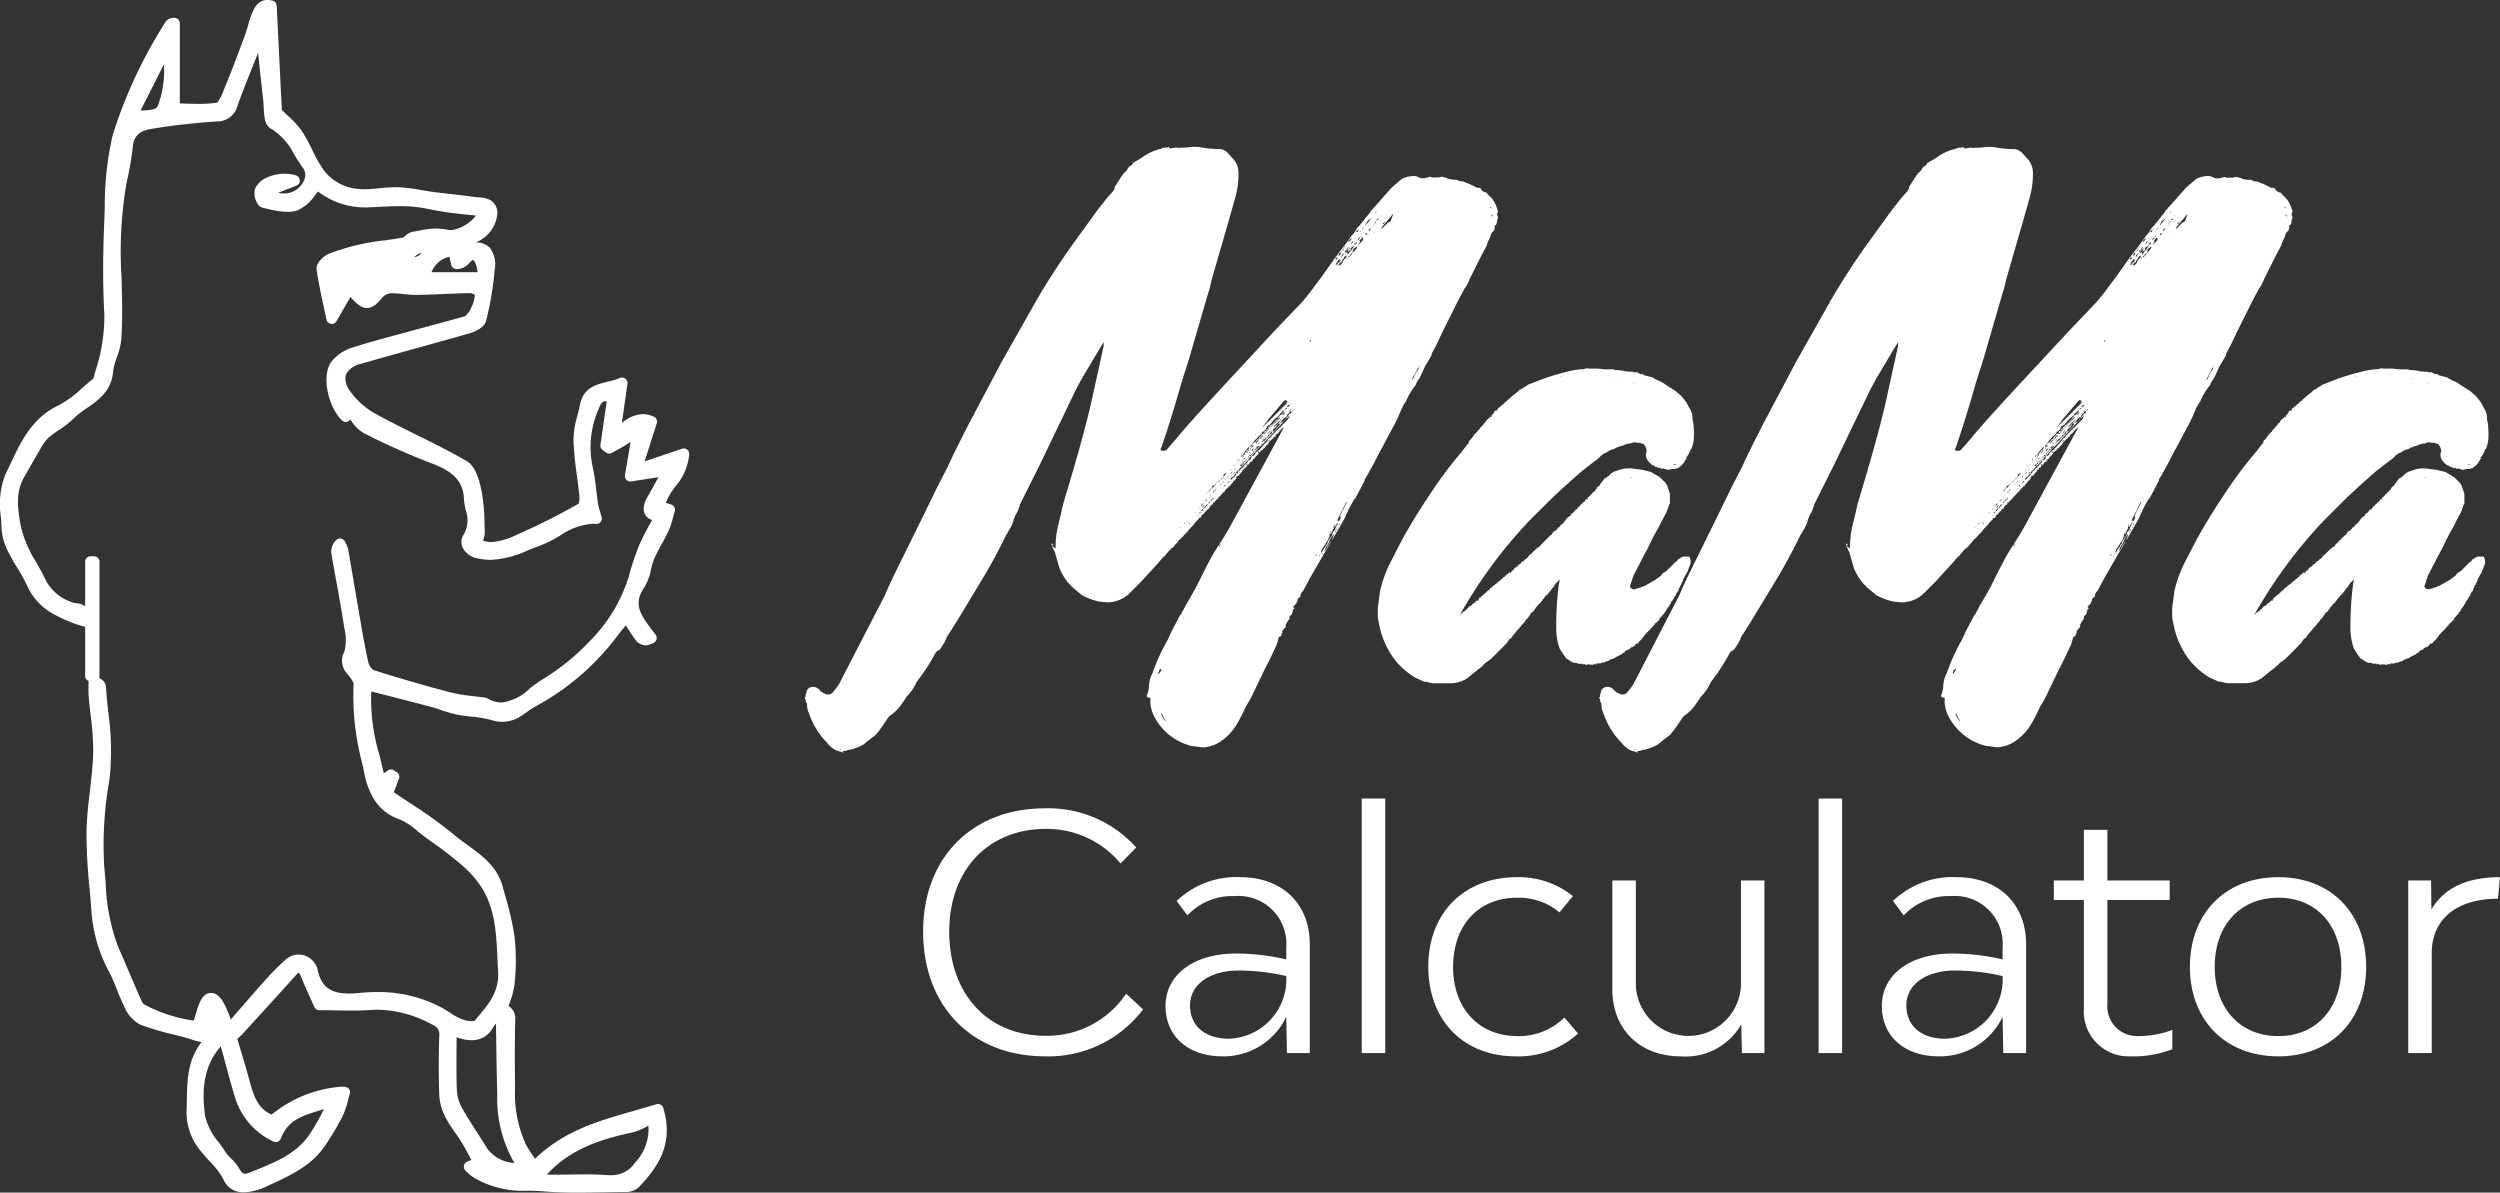 <svg xmlns="http://www.w3.org/2000/svg" width="229.821" height="109.637" viewBox="0 0 229.821 109.637"><rect x="0" y="0" width="229.821" height="109.637" fill="#333333" stroke="none"/><g transform="translate(-9424.834 743.5)"><g transform="translate(10308.121 -822.909)"><path d="M-837.219,172.182c.585.082.79.38.777,1-.045,2.088-.036,4.178-.014,6.267a11.708,11.708,0,0,0,1.025,5.336c.308.6.728,1.141,1.239,1.929,3.187-3.426,7.41-4.085,11.38-5.325.927,3.045-.416,5.036-2.185,6.855a1.293,1.293,0,0,1-.841.232c-2.472.016-4.958.167-7.411-.044-1.873-.161-3.853.115-5.614-.871a3.948,3.948,0,0,1-1.287-.9l.907-.338c-.392-.717-.761-1.456-1.188-2.159-.473-.78-1.066-1.494-1.48-2.3a4.5,4.5,0,0,1-.5-1.834c-.065-1.777-.062-3.56,0-5.337a1.424,1.424,0,0,0-.9-1.519,10.936,10.936,0,0,0-5.912-1.412c-1.536.107-3.086.021-4.72.021-.412-.933-.842-1.857-1.23-2.8-.334-.811-.719-.89-1.315-.225-1.624,1.813-3.271,3.607-4.915,5.4-.19.207-.42.379-.65.585.41,1.393.862,2.831,1.253,4.286.406,1.512.932,2.9,2.617,3.426a10.332,10.332,0,0,1,6.572-2.633,13.378,13.378,0,0,1-.627,1.965,25.1,25.1,0,0,1-1.505,2.545c-1.252,1.924-3.275,2.771-5.243,3.679a5.137,5.137,0,0,1-1.293.437c-.84.139-1.532.141-2.039-.881a16.84,16.84,0,0,0-2.1-2.625,5.039,5.039,0,0,1-1.22-3.443c.076-2.032-.121-4.089,1.17-5.862a9.3,9.3,0,0,1,.785-.847l.254.18c-.008.14.039.328-.034.413-1.7,2-1.8,4.437-1.449,6.788.183,1.213,1.222,2.311,1.936,3.421.342.531.922.915,1.227,1.46.389.693.794.947,1.567.632,2.154-.877,4.377-1.666,5.759-3.7a24.431,24.431,0,0,0,1.906-3.543c-1.914.945-4.433.845-5.425,3.466a6.185,6.185,0,0,1-3.213-3.6c-.427-1.384-.791-2.787-1.169-4.185-.386-1.427-.6-1.526-2.039-1.409a5.215,5.215,0,0,1-1.645-.383,41.016,41.016,0,0,1-4.24-1.212c-.514-.2-.908-.905-1.192-1.464-.537-1.057-.87-2.222-1.441-3.256a13.4,13.4,0,0,1-1.524-5.562c-.182-2.328-.471-4.662-.432-6.989.041-2.395.543-4.781.612-7.177a48.945,48.945,0,0,0-.417-5.322c-.031-.378-.005-.761-.005-1.373.32.27.582.384.59.514.178,2.732.727,5.52.372,8.185a36.459,36.459,0,0,0-.517,8.469c.256,2.518.274,5.126,1.326,7.525.727,1.656,1.424,3.324,2.151,4.979a1.18,1.18,0,0,0,.441.524,14.6,14.6,0,0,0,5.163,1.621c.247-.792.393-1.41.631-1.99.386-.938.912-.71,1.294-.022a23.458,23.458,0,0,1,.967,2.288c1.282-1.475,2.439-2.831,3.627-4.159a24.511,24.511,0,0,1,1.869-1.892,1.269,1.269,0,0,1,2.064.383c.018.034.052.064.059.1.474,2.521,2.139,2.9,4.382,2.676a12.426,12.426,0,0,1,7.26,1.275,11.159,11.159,0,0,0,2.317,1.231c.426.108,1.135.148,1.342-.1,1.183-1.408,2.422-2.709,2.294-4.895-.156-2.654-.072-5.319-1.425-7.7a10.156,10.156,0,0,0-2.113-2.467c-1.072-.954-2.273-1.766-3.432-2.62a10.469,10.469,0,0,0-2.421-1.654c-1.928-.687-2.564-2.178-2.939-3.953a26.779,26.779,0,0,1-.964-7.979c.035-.4-.353-.877-.642-1.242a1.27,1.27,0,0,1-.243-1.586,5.219,5.219,0,0,0-.008-2.663c-.34-2.218-.78-4.421-1.16-6.634a.98.98,0,0,1,.311-.795,2.849,2.849,0,0,1,.257.6c.335,1.906.646,3.816.979,5.721.274,1.569.528,3.144.881,4.7a1.6,1.6,0,0,0,.808,1.049q3.518,1.12,7.093,2.059a29.8,29.8,0,0,0,3.144.488c.038.006.086-.014.115,0,2.437,1.372,3.9-.7,5.554-1.715a21.283,21.283,0,0,0,4.448-3.584,15.169,15.169,0,0,0,3.752-6.193,22.334,22.334,0,0,1,.935-2.831c.414-.967.969-1.875,1.5-2.887-1.228-.017-1.262-.646-.742-1.547.493-.855.959-1.724,1.473-2.652l-3.515.547.713-4.213c-.547.368-.952.659-1.374.92s-.856.485-1.284.727l-.307-.232.636-4.419a1.114,1.114,0,0,0-1.7.725,9.5,9.5,0,0,0-.65,5.69c.258,1.107.32,2.258.5,3.385.067.421.215.83.347,1.319-2.117-.2-3.585,1.4-5.425,2.052-1.731.61-3.369,1.6-5.382,1.117-.952-.228-1.323-.9-.959-1.436.857-1.269.146-2.467.09-3.654-.09-1.917-1.4-2.907-3.145-3.563a64.753,64.753,0,0,1-6.335-2.816c-.606-.3-.974-1.085-1.5-1.705l-.379.622c-1.1-1.07-1.689-3.607-.936-4.716a3.51,3.51,0,0,1,1.776-1.166c1.943-.623,3.927-1.119,5.9-1.661,1.462-.4,2.931-.784,4.388-1.2.616-.177,1.5-2.195,1.159-2.7a1.154,1.154,0,0,0-.858-.391c-1.65.027-3.3.143-4.947.167-.795.011-1.594-.183-2.385-.147a1.7,1.7,0,0,0-1.1.557c-.836,1.009-1.151,1.067-2.044.121a6.464,6.464,0,0,1-.558-.779l-1.675,2.92c-.358-1.729-.7-3.143-.9-4.578-.037-.267.454-.753.8-.9,2.147-.932,4.472-1.076,6.744-1.467.334-.058.594-.543.951-.542a17.289,17.289,0,0,1,1.761-.271,6.755,6.755,0,0,1,1.412.129,3.867,3.867,0,0,0,3.3-2.233c-1.741-.223-3.452-.312-5.1-.687a19.351,19.351,0,0,0-5.333-.171,6.877,6.877,0,0,1-4.98-1.607c-.68.7-1.221,1.676-2,1.926a6.14,6.14,0,0,1-2.914-.257c-.2-.041-.462-.773-.353-1.053.324-.838,1.929-1.339,3.156-.956-.768.3-1.376.521-1.96.788-.19.087-.32.308-.478.467a2.248,2.248,0,0,0,.536.3,2.517,2.517,0,0,0,3.38-1.8,1.613,1.613,0,0,0-.318-1.255c-.961-1.286-1.5-2.886-3.1-3.728-.426-.223-.341-1.481-.433-2.27-.235-2.024-.436-4.052-.674-6.3-.93,2.345-1.846,4.533-2.656,6.76a1.411,1.411,0,0,1-1.46,1.11c-2.052.14-4.106.363-6.134.7a2.172,2.172,0,0,0-2.039,2.008,31.17,31.17,0,0,1-.585,3.369c-1.012,4.8-.158,9.649-.491,14.461-.067.978-.66,1.918-.743,2.9-.192,2.262-2.285,2.774-3.53,4.049-.649.665-1.541,1.086-2.246,1.7a5.5,5.5,0,0,0-.946,1.325c-.471.778-.9,1.582-1.358,2.366-.917,1.556-.717,3.161-.414,4.852.328,1.835,1.412,3.254,2.2,4.841a4.741,4.741,0,0,0,2.987,2.637c.462.14,1.516.042,1.221,1.228-2.065-.67-3.962-1.405-4.908-3.564-.437-1-1.125-1.879-1.607-2.859a5.156,5.156,0,0,1-.647-2.031c-.042-1.6-.386-3.446.266-4.757,1.14-2.291,2.015-4.929,4.7-6.189a17.411,17.411,0,0,0,3.121-2.382.969.969,0,0,0,.346-.446,18.875,18.875,0,0,0,1.005-5.989c-.156-2.777-.129-5.572-.013-8.353a36.649,36.649,0,0,1,.759-7.975,43.206,43.206,0,0,1,4.829-10.314c.052-.089.266-.082.356-.107v7.864a25.043,25.043,0,0,0,4.055-.081c.433-.07.783-1.075,1.044-1.7.668-1.61,1.273-3.246,1.882-4.88.2-.529.3-1.092.5-1.621.253-.673.489-1.419,1.42-1.17l.48,9.768a16.387,16.387,0,0,1,1.958,2.068c.742,1.16,1.2,2.512,2.015,3.611a4.951,4.951,0,0,0,3.647,1.883c1.17.1,2.367-.2,3.548-.166,1.055.032,2.1.289,3.153.426,1.283.166,2.572.289,3.853.471.671.1,1.553-.067,1.636.993a2.713,2.713,0,0,1-1.584,2.184c-.5.131-1.017.213-1.513.315l.458.777c1.96-.3,2.51.064,2.384,1.919a28.4,28.4,0,0,1-.769,4.561c-.079.335-.683.659-1.106.781-3.341.966-6.706,1.849-10.045,2.825-1.767.516-2.324,1.653-1.351,3.187a7.552,7.552,0,0,0,2.684,2.384c2.715,1.5,5.584,2.728,8.263,4.286.647.377.957,1.581,1.136,2.463a22.453,22.453,0,0,1,.274,3.665,3.415,3.415,0,0,1-.3,1c1.439.81,2.8.144,4.069-.392a63.262,63.262,0,0,0,5.676-2.865c.231-.127.286-.77.249-1.157-.16-1.7-.5-3.4-.539-5.1a15.267,15.267,0,0,1,.584-3.109c.346-1.806,1.979-1.5,3.387-2.118-.236,1.655-.443,3.1-.674,4.728,1.136-.541,1.806-1.859,3.391-1.172l-1.288,4.027.2.3,4.045-1.368c-.051,2.049-1.942,3.02-2.253,4.831l.954.3a14.027,14.027,0,0,1-.547,1.729c-.4.883-.952,1.7-1.331,2.593a14.742,14.742,0,0,1-.88,2.566c-1.275,1.862-.246,3.181.806,4.556.084.11.172.22.266.34-.806.376-.806.376-2.27-2.015-.429.522-.861,1-1.242,1.521a22.747,22.747,0,0,1-7.457,6.4c-.454.252-.855.6-1.3.874a2.579,2.579,0,0,1-2.271.3c-1.043-.317-2.179-.3-3.258-.522-.786-.159-1.537-.486-2.316-.693-2-.532-4.017-1.04-6.046-1.562-.49,3.025.642,5.93,1.236,9l1.006-.707.258.171-.612,1.61c2,1.385,4.058,2.6,5.857,4.127,1.573,1.334,3.677,2.254,4.286,4.516a35.434,35.434,0,0,1,1.07,4.512,19.6,19.6,0,0,1,.005,4.17,13.171,13.171,0,0,1-.694,2.469,11.775,11.775,0,0,0-1.244,1.444,1.829,1.829,0,0,1-2.285.765c-.318-.08-.621-.225-1.1-.4,0,1.983-.044,3.825.025,5.662a4.192,4.192,0,0,0,.536,1.829c.724,1.286,1.57,2.5,2.342,3.764a3.779,3.779,0,0,0,3.806,1.449,10.751,10.751,0,0,1-1.975-6.694C-837.147,177.415-837.175,174.8-837.219,172.182Zm13.9,9.953a10.038,10.038,0,0,1-1.92.882c-2.973.639-5.8,1.553-7.968,3.838-.2.208-.362.447-.542.671a2.534,2.534,0,0,0,.843.362c1.772.031,3.552-.084,5.316.041a3.224,3.224,0,0,0,3.11-1.375A4.761,4.761,0,0,0-823.318,182.136ZM-871.192,90.1c2.306-.044,2.671-.149,2.956-.99a9.513,9.513,0,0,0,.269-5.394Zm32.432,14.835c-.206-.726-.2-1.485-.577-1.877-.843-.877-1.154.692-1.983.591l-.3-1.253a2.961,2.961,0,0,0-2.65,2.539Zm-10.9-2.014.72,1.809,1.421-2.01Zm3.674.548c1.388.43,1.835-.574,2.667-1.257C-844.629,102.009-845.536,102.19-845.986,103.472Z" transform="translate(0 0)" fill="#fff"/><path d="M-830.268,189.046c-1.166,0-2.127-.036-3.026-.114-.468-.04-.937-.052-1.434-.065a9.009,9.009,0,0,1-4.381-.868c-.071-.04-.144-.078-.221-.119a3.689,3.689,0,0,1-1.2-.9.5.5,0,0,1-.1-.45.5.5,0,0,1,.309-.344l.369-.138-.086-.162c-.26-.489-.529-.994-.817-1.47-.184-.3-.385-.594-.6-.9a12.858,12.858,0,0,1-.9-1.431,4.975,4.975,0,0,1-.551-2.044c-.063-1.717-.064-3.525,0-5.371a.943.943,0,0,0-.629-1.059,10.74,10.74,0,0,0-5.027-1.379c-.205,0-.414.007-.62.022-.537.038-1.111.055-1.808.055-.479,0-.971-.008-1.446-.016s-.994-.017-1.5-.017a.5.5,0,0,1-.457-.3q-.187-.423-.377-.845c-.287-.64-.585-1.3-.858-1.965a1.319,1.319,0,0,0-.188-.345,1.316,1.316,0,0,0-.293.264c-1.472,1.643-2.987,3.3-4.451,4.9l-.467.51a4.8,4.8,0,0,1-.448.415c.1.322.193.648.289.965.3.984.6,2,.876,3.023.34,1.269.754,2.449,1.993,2.973a11.5,11.5,0,0,1,6.4-2.563c.122,0,.241,0,.353.015a.5.5,0,0,1,.371.219.5.5,0,0,1,.063.426c-.064.209-.122.423-.177.63a7.538,7.538,0,0,1-.479,1.409,25.569,25.569,0,0,1-1.534,2.6c-1.26,1.937-3.223,2.837-5.12,3.708l-.332.153a5.664,5.664,0,0,1-1.422.477,4.562,4.562,0,0,1-.729.072,1.941,1.941,0,0,1-1.839-1.224,7.428,7.428,0,0,0-1.246-1.624c-.268-.292-.545-.594-.8-.914a5.515,5.515,0,0,1-1.326-3.771c.012-.31.017-.628.022-.936.029-1.758.059-3.576,1.244-5.2q.053-.073.109-.141a4.922,4.922,0,0,1-.931-.246c-.155-.052-.3-.1-.444-.14-.378-.1-.767-.2-1.144-.295a26.376,26.376,0,0,1-3.147-.934,3.3,3.3,0,0,1-1.456-1.7c-.257-.506-.469-1.034-.673-1.545a15,15,0,0,0-.76-1.7,13.747,13.747,0,0,1-1.585-5.765c-.044-.568-.1-1.149-.147-1.71a50.549,50.549,0,0,1-.287-5.327c.021-1.259.169-2.525.312-3.749.132-1.128.268-2.295.3-3.434a25.014,25.014,0,0,0-.236-3.517c-.065-.572-.133-1.164-.18-1.75a8.624,8.624,0,0,1-.013-.864c0-.161.006-.344.006-.549a.5.5,0,0,1,.289-.453.5.5,0,0,1,.533.071c.1.086.2.156.287.218a.893.893,0,0,1,.479.647c.051.785.135,1.593.217,2.375a25.274,25.274,0,0,1,.152,5.907q-.037.275-.074.551a33.726,33.726,0,0,0-.442,7.8c.049.481.09.972.129,1.447a18.382,18.382,0,0,0,1.157,5.927c.357.814.713,1.644,1.057,2.446.356.831.725,1.691,1.094,2.532a.692.692,0,0,0,.236.294,13.436,13.436,0,0,0,4.56,1.487c.031-.1.06-.2.089-.3a12.814,12.814,0,0,1,.431-1.31c.317-.771.756-.933,1.068-.933.3,0,.731.149,1.126.858a11.749,11.749,0,0,1,.664,1.512l.027.071.567-.655c.867-1,1.686-1.95,2.527-2.889a24.843,24.843,0,0,1,1.907-1.93,1.852,1.852,0,0,1,1.244-.5,1.815,1.815,0,0,1,1.583,1,.634.634,0,0,1,.121.264c.311,1.65,1.15,2.323,2.9,2.323.284,0,.593-.017.945-.052.564-.056,1.118-.084,1.647-.084a12.311,12.311,0,0,1,5.9,1.415c.269.142.53.308.782.468a5.137,5.137,0,0,0,1.425.72,2.443,2.443,0,0,0,.566.069.987.987,0,0,0,.3-.034l.205-.243c1.1-1.3,2.055-2.426,1.947-4.27-.022-.381-.04-.768-.057-1.141-.1-2.265-.2-4.4-1.3-6.342a9.555,9.555,0,0,0-2.01-2.34,32.391,32.391,0,0,0-2.57-1.99c-.271-.2-.551-.4-.826-.6-.227-.167-.449-.348-.664-.522a5.963,5.963,0,0,0-1.628-1.063,4.411,4.411,0,0,1-2.3-1.765,7.229,7.229,0,0,1-.958-2.555q-.084-.4-.17-.794a24.308,24.308,0,0,1-.8-7.333c.017-.188-.358-.662-.518-.864l-.018-.023a1.758,1.758,0,0,1-.309-2.1,4.432,4.432,0,0,0-.011-2.174q-.017-.108-.033-.213c-.211-1.374-.465-2.77-.711-4.12-.149-.82-.3-1.668-.447-2.5a1.46,1.46,0,0,1,.425-1.206.5.5,0,0,1,.453-.168.5.5,0,0,1,.384.294c.022.049.049.1.079.161a1.935,1.935,0,0,1,.212.556c.173.988.343,1.992.507,2.963.153.9.311,1.841.472,2.759q.07.4.138.8c.22,1.276.447,2.6.737,3.872a1.19,1.19,0,0,0,.472.683c2.363.752,4.74,1.442,7.067,2.051a15.749,15.749,0,0,0,2.092.347c.311.038.632.076.95.123l.059,0a.556.556,0,0,1,.276.071,2.69,2.69,0,0,0,1.329.391,4.5,4.5,0,0,0,2.579-1.277,12.962,12.962,0,0,1,1.139-.82,20.9,20.9,0,0,0,4.343-3.5,14.517,14.517,0,0,0,3.637-5.986,22.714,22.714,0,0,1,.958-2.895,22.514,22.514,0,0,1,1.028-2.015l.159-.288a1.05,1.05,0,0,1-.648-.5c-.357-.628.1-1.421.25-1.681.329-.571.645-1.145.977-1.751l-2.51.39a.5.5,0,0,1-.433-.143.5.5,0,0,1-.137-.435l.517-3.057c-.142.095-.281.185-.423.273-.3.184-.6.353-.9.516-.133.073-.267.147-.4.221a.5.5,0,0,1-.546-.036l-.307-.232a.5.5,0,0,1-.194-.47l.575-3.995a.806.806,0,0,0-.131-.012c-.107,0-.331,0-.546.563a8.7,8.7,0,0,0-.63,5.4,20.046,20.046,0,0,1,.341,2.17c.049.412.1.838.165,1.249a6.568,6.568,0,0,0,.2.807c.043.147.088.3.132.461a.5.5,0,0,1-.1.453.5.5,0,0,1-.43.175c-.106-.01-.212-.015-.317-.015a6.062,6.062,0,0,0-2.974,1.09,11.69,11.69,0,0,1-1.92.951c-.343.121-.694.262-1.033.4a9.16,9.16,0,0,1-3.433.876,5.17,5.17,0,0,1-1.2-.141,1.888,1.888,0,0,1-1.4-1.052,1.233,1.233,0,0,1,.139-1.151,2.643,2.643,0,0,0,.176-2.227,7.173,7.173,0,0,1-.171-1.124c-.068-1.449-.938-2.41-2.821-3.118a64.958,64.958,0,0,1-6.384-2.837,3.6,3.6,0,0,1-1.213-1.238l-.017-.025a.5.5,0,0,1-.36.229.5.5,0,0,1-.411-.137c-1.22-1.185-1.925-3.995-1-5.356a3.957,3.957,0,0,1,2.037-1.361c1.441-.462,2.922-.86,4.354-1.244.513-.138,1.042-.28,1.562-.423s1.049-.286,1.561-.423c.924-.249,1.88-.507,2.814-.775a2.252,2.252,0,0,0,.611-.911,2.348,2.348,0,0,0,.268-1.049.772.772,0,0,0-.42-.158c-.808.013-1.629.048-2.423.082-.827.035-1.683.072-2.528.084h-.074a10.382,10.382,0,0,1-1.115-.079,9.473,9.473,0,0,0-1-.073c-.061,0-.12,0-.177,0a1.21,1.21,0,0,0-.741.376c-.426.515-.856.976-1.426.976-.485,0-.882-.318-1.367-.832-.056-.06-.108-.121-.157-.183l-1.279,2.229a.5.5,0,0,1-.513.245.5.5,0,0,1-.411-.392c-.094-.454-.187-.886-.277-1.3-.258-1.2-.481-2.232-.629-3.308-.083-.6.66-1.24,1.1-1.431a20.2,20.2,0,0,1,5.241-1.252c.53-.077,1.077-.156,1.61-.248a1.32,1.32,0,0,0,.2-.153,1.342,1.342,0,0,1,.794-.4c.16-.026.324-.057.483-.087a10.3,10.3,0,0,1,1.3-.184c.07,0,.141-.006.214-.006a7.781,7.781,0,0,1,1.217.126l.087.014a.819.819,0,0,0,.125.009,3.532,3.532,0,0,0,2.277-1.342c-.28-.031-.559-.06-.834-.089a30.39,30.39,0,0,1-3.556-.516,11.617,11.617,0,0,0-2.62-.258c-.675,0-1.367.036-2.036.071l-.542.028c-.18.009-.358.013-.528.013a7.023,7.023,0,0,1-4.4-1.458c-.1.115-.195.234-.29.351a3.82,3.82,0,0,1-1.628,1.389,2.92,2.92,0,0,1-.9.13,8.43,8.43,0,0,1-1.833-.278c-.146-.033-.291-.066-.433-.1a.805.805,0,0,1-.528-.458,1.741,1.741,0,0,1-.188-1.265,2.041,2.041,0,0,1,1.1-1.056,3.893,3.893,0,0,1,1.625-.35,3.52,3.52,0,0,1,1.05.154.5.5,0,0,1,.351.459.5.5,0,0,1-.316.483c-.232.092-.449.176-.656.256-.371.143-.7.271-1.019.407a3.455,3.455,0,0,0,.587.055,1.991,1.991,0,0,0,1.911-1.6,1.224,1.224,0,0,0-.247-.787c-.29-.389-.541-.8-.784-1.2a5.776,5.776,0,0,0-2.15-2.386c-.567-.3-.608-1.123-.652-2-.012-.24-.023-.467-.046-.658-.163-1.407-.31-2.811-.464-4.3l-.045.112c-.658,1.635-1.28,3.179-1.854,4.758a1.9,1.9,0,0,1-1.9,1.438c-2.182.149-4.173.377-6.085.7-1.34.224-1.568,1-1.624,1.564a31.289,31.289,0,0,1-.584,3.381l-.009.042a37.389,37.389,0,0,0-.451,8.718c.049,1.858.1,3.779-.031,5.674a6.171,6.171,0,0,1-.4,1.6,5.547,5.547,0,0,0-.344,1.307c-.153,1.8-1.369,2.647-2.441,3.39a8.278,8.278,0,0,0-1.229.966,8.152,8.152,0,0,1-1.315,1.026,9.459,9.459,0,0,0-.959.705,4.012,4.012,0,0,0-.711.978c-.046.077-.091.154-.137.23-.26.43-.513.879-.757,1.314-.193.344-.393.7-.6,1.046-.823,1.4-.647,2.869-.353,4.511a10.636,10.636,0,0,0,1.426,3.362c.246.434.5.883.729,1.344a4.213,4.213,0,0,0,2.684,2.381,2.351,2.351,0,0,0,.239.048,1.653,1.653,0,0,1,1.2.609,1.441,1.441,0,0,1,.122,1.17.5.5,0,0,1-.243.316.5.5,0,0,1-.4.038,13.156,13.156,0,0,1-2.986-1.277,5.62,5.62,0,0,1-2.225-2.562,12.526,12.526,0,0,0-.836-1.508c-.262-.426-.533-.867-.761-1.331a5.579,5.579,0,0,1-.7-2.239c-.009-.356-.034-.721-.06-1.107a7.674,7.674,0,0,1,.378-3.885c.166-.334.331-.685.49-1.024.981-2.087,1.995-4.245,4.45-5.4a9.416,9.416,0,0,0,2.1-1.536c.3-.262.607-.533.924-.785a.633.633,0,0,0,.175-.187q.085-.319.171-.637a16.111,16.111,0,0,0,.817-5.192c-.141-2.5-.145-5.248-.013-8.4.02-.466.035-.945.05-1.407a29.194,29.194,0,0,1,.727-6.678,43.348,43.348,0,0,1,4.881-10.436.77.77,0,0,1,.625-.334l.043-.006a.5.5,0,0,1,.423.088.5.5,0,0,1,.2.4V88.92c.19,0,.384.01.583.015.375.011.762.022,1.147.022a10.937,10.937,0,0,0,1.713-.113,4.426,4.426,0,0,0,.6-1.165c.034-.085.067-.167.1-.243.627-1.512,1.21-3.077,1.774-4.59l.1-.273c.091-.244.162-.5.237-.767s.158-.569.266-.855l.031-.082c.217-.582.546-1.462,1.517-1.462a1.828,1.828,0,0,1,.47.066.5.5,0,0,1,.37.458l.471,9.579c.226.229.439.432.646.63a7.768,7.768,0,0,1,1.244,1.382,17.322,17.322,0,0,1,.9,1.656,12.619,12.619,0,0,0,1.1,1.927,4.43,4.43,0,0,0,3.286,1.682c.143.012.291.017.452.017.448,0,.9-.044,1.376-.091a13.34,13.34,0,0,1,1.693-.093,15.421,15.421,0,0,1,2.122.261c.355.061.723.123,1.08.17.538.069,1.088.133,1.62.194.734.084,1.492.172,2.239.277.1.014.214.022.333.031a2.52,2.52,0,0,1,1.029.225,1.371,1.371,0,0,1,.7,1.193,3.145,3.145,0,0,1-1.956,2.707l-.053.014a1.793,1.793,0,0,1,1.311.493,2.6,2.6,0,0,1,.443,2.054,29.043,29.043,0,0,1-.781,4.642c-.182.771-1.4,1.132-1.453,1.147-1.58.457-3.191.9-4.749,1.333-1.738.481-3.536.978-5.294,1.491a2.062,2.062,0,0,0-1.4.98,1.772,1.772,0,0,0,.336,1.459,7.046,7.046,0,0,0,2.5,2.214c1.217.673,2.491,1.3,3.723,1.912,1.508.746,3.067,1.517,4.55,2.379.811.472,1.161,1.742,1.375,2.8a18.191,18.191,0,0,1,.265,3.117c.006.211.011.421.019.631a1.9,1.9,0,0,1-.168.762,2.318,2.318,0,0,0,.79.135,6,6,0,0,0,2.241-.641l.209-.089a61.246,61.246,0,0,0,5.564-2.806,1.939,1.939,0,0,0,.059-.709c-.059-.63-.145-1.274-.228-1.9a30.062,30.062,0,0,1-.313-3.242,8.165,8.165,0,0,1,.359-2.227c.088-.342.171-.664.234-.988.308-1.6,1.488-1.886,2.529-2.135a6.816,6.816,0,0,0,1.149-.347.5.5,0,0,1,.5.06.5.5,0,0,1,.192.469l-.418,2.934-.1.688a3.073,3.073,0,0,1,1.891-.83,2.6,2.6,0,0,1,1.046.235.5.5,0,0,1,.277.611l-1.119,3.5,3.444-1.165a.5.5,0,0,1,.457.071.5.5,0,0,1,.2.415,5.207,5.207,0,0,1-1.264,2.98,6.145,6.145,0,0,0-.888,1.506l.5.161a.5.5,0,0,1,.326.624c-.052.169-.1.341-.149.523a8.109,8.109,0,0,1-.422,1.266c-.195.425-.42.834-.638,1.23a14.964,14.964,0,0,0-.688,1.351,6.659,6.659,0,0,0-.3,1,4.923,4.923,0,0,1-.626,1.651c-1.01,1.476-.366,2.459.769,3.942l.022.028c.06.078.122.157.186.239l.076.1a.5.5,0,0,1,.093.425.5.5,0,0,1-.275.337,1.791,1.791,0,0,1-.755.23,1.305,1.305,0,0,1-1.012-.656c-.2-.268-.439-.64-.777-1.189-.276.326-.537.637-.776.963a23.119,23.119,0,0,1-7.617,6.538,7.054,7.054,0,0,0-.683.454c-.19.137-.387.279-.6.408a3.127,3.127,0,0,1-1.673.509,3.434,3.434,0,0,1-1.006-.159,10.168,10.168,0,0,0-1.822-.314c-.455-.051-.926-.1-1.39-.2a11.807,11.807,0,0,1-1.406-.407c-.323-.108-.628-.21-.939-.293-1.434-.381-2.9-.756-4.318-1.119l-1.177-.3a17.833,17.833,0,0,0,.766,5.9c.129.534.262,1.081.383,1.633l.384-.269a.5.5,0,0,1,.564-.007l.258.171a.5.5,0,0,1,.191.594l-.472,1.243c.5.342,1.01.678,1.5,1.005a42.279,42.279,0,0,1,4.07,2.93c.375.318.779.61,1.206.919,1.345.972,2.735,1.976,3.239,3.849.076.284.157.574.235.855a27.5,27.5,0,0,1,.848,3.722,20.359,20.359,0,0,1,.008,4.278,7.452,7.452,0,0,1-.465,1.815c-.032.093-.064.184-.095.274a1.354,1.354,0,0,1,.611,1.318c-.047,2.195-.034,4.391-.014,6.251a11.329,11.329,0,0,0,.97,5.114,11.206,11.206,0,0,0,.722,1.151l.146.214c2.647-2.579,5.9-3.5,9.057-4.4.692-.2,1.407-.4,2.1-.615a.5.5,0,0,1,.383.035.5.5,0,0,1,.245.3c1.015,3.333-.508,5.5-2.305,7.349a1.719,1.719,0,0,1-1.2.383c-.666,0-1.346.019-2,.033C-828.634,189.028-829.457,189.046-830.268,189.046Zm-8.9-2.219c.1.06.2.114.308.169.079.042.161.085.244.131a8.128,8.128,0,0,0,3.917.741c.2.005.4.01.605.017a.5.5,0,0,1-.137-.241.5.5,0,0,1,.1-.429.5.5,0,0,1-.1,0,.5.5,0,0,1-.376-.226l-.038-.058a.5.5,0,0,1-.31.273,3.039,3.039,0,0,1-.883.124,4.609,4.609,0,0,1-2.912-1.11.5.5,0,0,1-.021.278.5.5,0,0,1-.294.294Zm9.615.543c.779,0,1.416.019,2,.061.12.008.237.013.347.013a2.653,2.653,0,0,0,2.33-1.192,4.46,4.46,0,0,0,1.194-3.367l-.061.033a5.292,5.292,0,0,1-1.389.589c-2.742.59-5.573,1.445-7.711,3.694-.049.051-.1.106-.143.163a.277.277,0,0,0,.09.026c.211,0,.431.005.674.005.441,0,.891-.006,1.327-.012S-830,187.37-829.556,187.37Zm-33.453-11.77a.627.627,0,0,1-.073.106c-1.332,1.568-1.757,3.6-1.335,6.389a6.023,6.023,0,0,0,1.24,2.331c.21.291.428.593.622.895a4.056,4.056,0,0,0,.521.6,4.242,4.242,0,0,1,.721.884c.286.51.451.51.549.51a1.1,1.1,0,0,0,.393-.1l.441-.178c2-.807,3.89-1.569,5.093-3.343a19.132,19.132,0,0,0,1.327-2.333c-.184.061-.368.119-.55.176-1.494.469-2.784.875-3.414,2.539a.5.5,0,0,1-.3.292.5.5,0,0,1-.414-.032,6.622,6.622,0,0,1-3.449-3.886c-.35-1.135-.663-2.3-.964-3.423q-.1-.389-.21-.779A6.606,6.606,0,0,0-863.009,175.6Zm21.693-.847c0,.316,0,.628-.005.934-.009,1.375-.017,2.674.032,3.978a3.667,3.667,0,0,0,.473,1.6c.441.784.94,1.56,1.423,2.311.3.468.612.952.909,1.437A3.361,3.361,0,0,0-836,186.323a11.929,11.929,0,0,1-1.578-6.279c-.046-1.829-.074-3.687-.1-5.484q-.008-.526-.016-1.053a3.436,3.436,0,0,0-.307.415,2.149,2.149,0,0,1-1.917,1.114,3.783,3.783,0,0,1-.915-.126A4.189,4.189,0,0,1-841.317,174.753Zm-17.481,8q.292.223.627.433.071-.137.149-.264a.5.5,0,0,1-.312.005A4.147,4.147,0,0,1-858.8,182.757Zm-4.888-8.578a1.63,1.63,0,0,1,1.17.368.492.492,0,0,1,.025-.05.5.5,0,0,1-.2-.234c-.126-.3-.233-.582-.337-.85a11.046,11.046,0,0,0-.605-1.386,1.161,1.161,0,0,0-.237-.318,1.111,1.111,0,0,0-.158.287,12.117,12.117,0,0,0-.4,1.209c-.068.233-.138.474-.221.74a.5.5,0,0,1-.157.235,1.375,1.375,0,0,0,.4.038C-864.176,174.2-863.913,174.179-863.685,174.179Zm15.34-22.332q.085.184.182.356l.2-.525-.112.079A.5.5,0,0,1-848.345,151.847Zm-2.3-12.384a2.29,2.29,0,0,1-.085.229c-.23.529-.154.659.176,1.076l.018.023a3.536,3.536,0,0,1,.683,1.128.5.5,0,0,1,.382-.055l.014,0a2.209,2.209,0,0,1-.96-1.334Q-850.54,140-850.647,139.463Zm21.4-13.273a.82.82,0,0,1-.327.351l-.169.093a4.489,4.489,0,0,1,.594-.082C-829.185,126.431-829.218,126.311-829.248,126.19Zm7.451-4.079a.5.5,0,0,1,.358.211.5.5,0,0,1,.082.195,3.534,3.534,0,0,0,.278-.648Zm-27.988-4.1a1.342,1.342,0,0,0,.371.3q.716.361,1.4.691-.586-.306-1.164-.624C-849.347,118.285-849.556,118.162-849.785,118.012Zm25.347.479a.5.5,0,0,1,.057.032.5.5,0,0,1,.221.329l.114-.356A1.207,1.207,0,0,0-824.438,118.491Zm-27.574-2.623a4.551,4.551,0,0,0,.439.94l.008-.013a.5.5,0,0,1,.149-.156A6.065,6.065,0,0,1-852.012,115.867Zm-1.19-11.774c.144,1.016.359,2.015.607,3.169l.006.029,1.025-1.786a.5.5,0,0,1,.411-.251.5.5,0,0,1,.432.212c.054.077.107.159.159.239a3.411,3.411,0,0,0,.354.485c.441.467.594.518.639.518s.2-.06.656-.614a2.177,2.177,0,0,1,1.467-.737c.072,0,.146,0,.222,0a10.364,10.364,0,0,1,1.111.079,8.861,8.861,0,0,0,1.067.073c.691-.01,1.394-.037,2.083-.066h-1.305a.5.5,0,0,1-.382-.177.5.5,0,0,1-.111-.406,3.958,3.958,0,0,1,.3-.994,1.929,1.929,0,0,1-.9.215h0a2.619,2.619,0,0,1-.771-.126.5.5,0,0,1-.3-.253.5.5,0,0,1-.025-.39,2.257,2.257,0,0,1,2.331-1.664,5.723,5.723,0,0,1,.886.078.5.5,0,0,1,.4.362.5.5,0,0,1,.014.19,5.652,5.652,0,0,1,1.091-.362.5.5,0,0,1,.2-.006l-.084-.142a.5.5,0,0,1-.068-.213,1.91,1.91,0,0,1-.427-.016l-.089-.014a6.932,6.932,0,0,0-1.061-.114c-.054,0-.107,0-.157,0a9.408,9.408,0,0,0-1.171.169c-.175.033-.357.066-.538.1a.5.5,0,0,1-.066.006,1.348,1.348,0,0,0-.208.158,1.423,1.423,0,0,1-.672.377c-.357.061-.717.117-1.073.17a.5.5,0,0,1,.062.085.5.5,0,0,1-.025.539l-1.421,2.01a.5.5,0,0,1-.467.208.5.5,0,0,1-.406-.312l-.72-1.809a.5.5,0,0,1-.033-.234,12.88,12.88,0,0,0-2.547.776A1.383,1.383,0,0,0-853.2,104.093Zm9.579.345h4.238l-.022-.116a2.1,2.1,0,0,0-.291-.915.576.576,0,0,0-.13-.109,1.833,1.833,0,0,0-.285.25,1.63,1.63,0,0,1-1.13.607,1.141,1.141,0,0,1-.138-.008.5.5,0,0,1-.426-.38l-.179-.75A2.332,2.332,0,0,0-843.623,104.438Zm-.9-1.763a1.107,1.107,0,0,0-.692.39A1.309,1.309,0,0,0-844.519,102.674ZM-871.491,90.5q-.276.791-.5,1.6a18.492,18.492,0,0,0-.535,3.259,25.358,25.358,0,0,0,.431-2.623,2.535,2.535,0,0,1,1.464-2.148q-.262.008-.557.013h-.01A.5.5,0,0,1-871.491,90.5Zm3.707-1.171a1.737,1.737,0,0,1-.462.737q.581-.083,1.174-.155h-.213a.5.5,0,0,1-.5-.5Zm-.435-4.008-2.149,4.255c1.465-.058,1.512-.2,1.659-.628A9.09,9.09,0,0,0-868.219,85.325Zm8.916-3.62a.5.5,0,0,1,.068,0,.5.5,0,0,1,.429.443q.031.288.06.571l-.112-2.285c-.155.075-.264.3-.444.783l-.031.084c-.052.14-.1.284-.142.432A.5.5,0,0,1-859.3,81.705Z" transform="translate(0 0)" fill="#fff"/><path d="M-872.211,159.507V149.012h.315v10.482Z" transform="translate(-2.749 -17.964)" fill="#fff"/><path d="M-872.211,160.007a.5.5,0,0,1-.346-.139.5.5,0,0,1-.154-.361V149.012a.5.5,0,0,1,.5-.5h.315a.51.51,0,0,1,.355.146.5.5,0,0,1,.147.354v10.482a.5.5,0,0,1-.478.5l-.315.014Z" transform="translate(-2.749 -17.964)" fill="#fff"/></g><path d="M-5.694,74.236a.933.933,0,0,0,.4-.067.933.933,0,0,1,.4-.067.273.273,0,0,1,.2-.067l.134-.067a3.184,3.184,0,0,0,.871-.4l.134-.134.871-.67.335-.4q.67-.938.737-1.072l.2-.268A3.787,3.787,0,0,0-.4,70.082l.469-.67.067-.134a4.55,4.55,0,0,0,.938-1.34l.134-.2a17.646,17.646,0,0,0,1.675-2.613l.2-.134.134-.067.4-.6.2-.4.067-.2q.469-.67,1.876-3.015L7.1,58.491Q8.242,56.615,9.314,54.4l.4-.67.2-.4.134-.469a.273.273,0,0,0,.067-.2,3.04,3.04,0,0,0,.469-1.072l1.876-3.752,1.608-3.35L15.746,41q.469-.871.536-1l1.675-2.814.335-.536v.335q-.335,1.541-1.072,4.891-.67,3.082-2.613,9.514-.2.8-.2.871-.067.268-.3,1.239a8.394,8.394,0,0,0-.234,1.976v.134a.059.059,0,0,1-.067-.067l-.2-.067.067-.134-.134.067.134.268.134.268.4,1.407a5.049,5.049,0,0,0,.871,1.474l.4.4.8.67a5.689,5.689,0,0,0,1.608.6l.67.067A2.914,2.914,0,0,0,20.7,59.7l.6-.6.469-.469.67-.737.8-.871.4-.469.134-.134a.059.059,0,0,1,.067-.067h.067q-.067-.067,0-.067a.059.059,0,0,0,.067-.067v0l.335-.4.2-.2.268-.2v-.067l.268-.268.2-.268h0a2.333,2.333,0,0,0,.469-.469L26,54.069l.2-.268.134-.134.134-.134q.2-.2.2-.268l.2-.2L26.935,53V52.93q.134-.134.2-.134H27.2l.134-.268H27.4l.268-.335h.067a.237.237,0,0,1,.2-.2l.2-.335a.059.059,0,0,0,.067-.067.118.118,0,0,0,.134-.134v-.067h.067a.059.059,0,0,1,.067-.067l.067-.067h.067v-.067l.134-.134.134-.067a.059.059,0,0,1-.067-.067q.134,0,.134-.067v-.067h.067l.067-.067v-.067h.067v-.067h.067l.067-.134q.067,0,.2-.134h-.067l.268-.268a.059.059,0,0,0,.067-.067h0v-.067q.2,0,.2-.134l.2-.2.067-.134.067-.134v.134l.134-.2h0v-.067h.067v-.134a.059.059,0,0,0,.067-.067l.134-.067h.067v-.067l.067-.067.268-.335h-.134v0h.067v-.067h.067a.084.084,0,0,1,.134,0q0-.2.134-.2l.067-.134-.134.067h.134l.067-.134-.067-.067q0-.067.134-.067v0l-.067.067v.067l.2-.134q0-.067.134-.2.134,0,.134-.067a.059.059,0,0,1,.067-.067v-.067q0-.067.134-.067,0-.067.134-.2V47.1h.067a3328.289,3328.289,0,0,0,.134-.134l.067-.134a.059.059,0,0,1-.067-.067h-.067l-.067.067h.067v-.067A.059.059,0,0,0,32.5,46.7v0h.067v.067h.067l.2-.2H32.9l.067-.134.134-.067.067-.134L33.3,46.1h.067v-.067l.067-.067.067-.134a.059.059,0,0,1,.067-.067l.134-.134q.134-.134.2-.134v-.067a.059.059,0,0,1,.067-.067h.067v-.067H34.1v-.134h.067v-.067a.059.059,0,0,0,.067-.067v.067l.134-.134.067-.067a.059.059,0,0,1,.067-.067l.067-.134a.059.059,0,0,0,.067-.067l.134-.067.134-.134-.335.6-4.69,8.643-.469.8-.938,1.474q-.335.536-1.273,2.412l-.4.8-.335.6L25.8,60.9l-.268.536q-.067,0-.067.134l-.2.268-.737,1.407-.335.737a18.163,18.163,0,0,0-1.407,3.082,2.85,2.85,0,0,0-.335,1.407l-.134.536-.067.134q0,.2.335.2v.469a3.4,3.4,0,0,0,.4,1.34,5.324,5.324,0,0,0,3.35,2.613L27.4,73.9a3.134,3.134,0,0,0,1.809-.67,4.661,4.661,0,0,0,1.206-1.273,13.411,13.411,0,0,0,.938-1.809,8.541,8.541,0,0,0,.737-1.34l1-2.077q.469-.871,1.139-2.345V64.32a2.8,2.8,0,0,0,.134-.469l.067-.134a.178.178,0,0,0,.2-.2v-.067l.134-.067q-.067,0-.067-.134a1.437,1.437,0,0,1,.268-.335.273.273,0,0,0,.067-.2v-.067l-.067.067a.059.059,0,0,1,.067-.067,1.573,1.573,0,0,1,.335-.536v-.2l.067-.134.134-.067.134-.4h-.067l.2-.2-.134-.134.335-.335v-.067q-.067,0,0-.067a.059.059,0,0,0,.067-.067.31.31,0,0,1,.2-.335h.067v-.067a.772.772,0,0,1,.268-.536l.6-1.139,1.474-2.546.469-.8V54.94l-.2.335-.134.2-.134.268q-.134.134-.2.134l.134-.134a.579.579,0,0,1,.2-.4l.2-.4a.994.994,0,0,1,.268-.469l.134-.2V54.4l-.2.469v-.067h.067L40.4,52.93l.335-.737a9.756,9.756,0,0,1,.67-1.206h.067V50.92q.067-.134.536-1l.2-.4a.227.227,0,0,0,.067-.168.227.227,0,0,1,.067-.167q.67-1.139,1-1.809t.536-1.005l.6-1.139.536-1,.4-.8.067-.2q.067-.134.268-.6l.268-.469a.059.059,0,0,0,.067-.067,5.577,5.577,0,0,1,.871-1.474A2.173,2.173,0,0,1,47.3,40l.2-.4.335-.737.6-1.005v-.134l.4-.737.6-1.273,1.474-2.948.536-1.005a3.174,3.174,0,0,0,.469-.871l1.139-2.278q.335-.6.435-.837a1.091,1.091,0,0,0,.1-.3l.2-.4.134-.4.134-.2v0q.134,0,.134-.2l.067-.134a.273.273,0,0,0-.067-.2q.268,0,.268-.536l.067-.067v-.268q-.134-.2,0-.335v-.2l-.2-.536-.067-.134-.067-.134L54,23.45l-.335-.335q-.134-.134-.134-.2A1.019,1.019,0,0,1,53,22.646q0-.2-.335-.2a.273.273,0,0,1-.2-.067l-.67-.335h-.067l-.469-.2a.084.084,0,0,1-.134,0h-.134a.546.546,0,0,0-.4-.134,1.676,1.676,0,0,1-.871-.2.388.388,0,0,1-.268-.067.746.746,0,0,0-.335.067h-.67a.273.273,0,0,0-.2-.067.273.273,0,0,1-.2.067,1.394,1.394,0,0,1-.536.067l-.2-.067-.335-.134H46.7a2.6,2.6,0,0,0-1,.268l-.938.8L43.283,24.12l-.2.2v.067h-.067l-.067.134h-.067v.067a.059.059,0,0,0-.067.067q0,.067-.2.268l-.737.938-.268.268-.2.335a1.907,1.907,0,0,1-.335.4l-.134.2-.335.469-1.072,1.407-1.139,1.608-.8,1.072-.4.536-.6.737L33.9,35.711,30.486,39.4Q26,44.22,24.992,45.493l-.938,1.072-.134.067a.7.7,0,0,1-.4-.067.273.273,0,0,1,.067-.2q1.005-2.948,1.809-5.829l.8-2.546,1.675-5.762a9.276,9.276,0,0,0,.335-1.273l1.742-6.03.469-1.675a7.874,7.874,0,0,0,.268-1.876v-.335a1.866,1.866,0,0,0-.4-1.139l-.6-.67a1.2,1.2,0,0,0-.67-.335,10.226,10.226,0,0,1-2.01-.2h-.6a5.941,5.941,0,0,1-1.139.067q-.067.067-.2,0h-.134l-.469.067h-.067l-.134-.134-.134.067a.912.912,0,0,0-.6.134h-.067a4.825,4.825,0,0,0-1.675.8l-.67.4-.134.067q0,.134-.2.268a.628.628,0,0,0-.335.4l-.067.067a2.044,2.044,0,0,0-.469.536l-.6.938v.134a1.788,1.788,0,0,1-.335.469,7.834,7.834,0,0,0-.67.8l-.536.67-1.943,2.68a65.213,65.213,0,0,0-3.685,5.628L8.912,38.458,5.9,44.153q-1.474,2.881-1.943,3.953l-1,1.943L1.877,52.26-.066,56.213Q-1.473,59.027-1.808,59.9l-.8,1.541L-4.89,65.861l-1.139,2.211a7.991,7.991,0,0,1-.636.838.635.635,0,0,1-.569.1l-.134-.067a1.219,1.219,0,0,1-.536-.4.724.724,0,0,0-.536-.2.589.589,0,0,0-.436.168.589.589,0,0,0-.167.436.388.388,0,0,0-.067.268.059.059,0,0,1-.067.067v.134q.067,0,.067.134l.067.268q.067,0,.067.134a1.92,1.92,0,0,0,.2.871,6.9,6.9,0,0,0,1.608,2.613,2.446,2.446,0,0,0,.871.737,2.8,2.8,0,0,0,.469.134l.134.067h.067ZM32.831,45.694v-.067l.268-.335h.067v-.067l.134-.067q0-.134.067-.067l.067-.134.2-.2v-.067h.134v-.067h.067v-.067H33.9v-.067l.067-.134.6-.6h.067v-.067h.067v-.067h.067a.118.118,0,0,1,.134-.134l.469-.536.067-.067.067-.067h.067v-.067h.067v-.067a.059.059,0,0,0,.067-.067.059.059,0,0,0,.067-.067.059.059,0,0,0,.067-.067h.067v0h-.067a.059.059,0,0,1-.067.067.059.059,0,0,1-.067.067.059.059,0,0,1-.067.067v.067h-.067v.067h-.067v.067l-.034.034q-.033.034-.033-.034v.067a2.393,2.393,0,0,0-.67.67h-.067v.067H34.64v.067l-.134.134a1.54,1.54,0,0,1-.536.536.059.059,0,0,1-.067.067v.067h-.067a.059.059,0,0,1-.067.067v.067h-.134v.134l-.268.268a.059.059,0,0,0-.067.067l-.134.067v.067H33.1l-.2.268-.067.134h-.067a.059.059,0,0,1-.067.067H32.63V45.9l-.268.2v.067h-.067v.067a.059.059,0,0,0-.067.067h-.067v.067h-.067l-.067.134a.118.118,0,0,1-.134.134V46.7h-.134v.067a.059.059,0,0,1-.067.067h-.067V46.9l-.067.134a.059.059,0,0,0-.067.067h-.067a.059.059,0,0,1-.067.067l-.067.067v.134l-.134.067-.067.067h-.067v.067a.059.059,0,0,1-.067.067l-.134.134v.067h-.067a.059.059,0,0,1-.067.067l-.067.134a.059.059,0,0,1-.067.067l-.067.067h-.067v.067h-.067v.067l-.067.134h-.067v.067h-.067l-.067.134a.059.059,0,0,1-.067.067v.067h-.134v.067h-.067a.059.059,0,0,1-.067.067v.067l-.067.134h-.067v.067h-.067l-.067.067h-.067v.2h-.067l-.067.067a6656.625,6656.625,0,0,1-.134.134h-.067v.067l-.134.134v.067h-.067a.059.059,0,0,1-.067.067v.067h-.134v.067l-.067.134-.134.134-.134.134h-.067l-.067.134v.067h-.067l-.067.134h-.067a.059.059,0,0,1-.067.067h-.067v.067h-.067v.067l-.067.134-.134.134h-.067v.067h-.067v.067l-.2.268H27.2l-.067.067v.067h-.067l-.134.2-.067.067a.059.059,0,0,0-.067.067h-.067v.067l-.2.2v.067h-.067a.059.059,0,0,0-.067.067.059.059,0,0,1-.067.067.059.059,0,0,0-.067.067l-.2.2V53H26v.067H25.93v.067h-.067v.134q-.067,0-.2.134v.067H25.6a.059.059,0,0,0-.067.067h-.067V53.6h-.067v.134h-.067V53.8H25.26v.067h-.067v.067h-.067L25.059,54v0h.067v-.067h.067v-.067h.067V53.8h.067v-.067l.067-.067V53.6h.067v-.067h.067l.067-.067h.067V53.4q0-.134.2-.134v-.134h.067v-.067H26V53h.067V52.93l.2-.2a.059.059,0,0,1,.067-.067A.059.059,0,0,0,26.4,52.6a.059.059,0,0,1,.067-.067h.067v-.067q.134-.2.2-.2v-.067H26.8a3328.384,3328.384,0,0,1,.134-.134q0-.067.134-.2l.067-.067a.059.059,0,0,1,.067-.067h.067V51.59q.134-.134.2-.134v-.067h.067v-.067h.067a.118.118,0,0,1,.134-.134q-.067,0-.034-.034l.034-.034.067-.134h.067l.067-.067.067-.067h.067q0-.134.067-.134h.067a.273.273,0,0,1,.067-.2h.067v-.067l.067-.067h.067v-.067l.2-.2v-.067h.134v-.067h.067v-.067h.067v-.067l.134-.2h.067a.059.059,0,0,1,.067-.067.118.118,0,0,1,.134-.134h.067v-.2h.134v-.067h.067v-.067h.067v-.134a.059.059,0,0,0,.067-.067.059.059,0,0,0,.067-.067h.067v-.067l.034-.034q.033-.034.1.034v-.134l.134-.134h.067v-.067h.067v-.067l.067-.134h.067l.067-.067.067-.067a.059.059,0,0,0,.067-.067l.067-.134a.059.059,0,0,0,.067-.067h.067a.059.059,0,0,1,.067-.067V47.7l.134-.134V47.5h.067l.067-.067v-.067h.067l.067-.134.067-.067a.059.059,0,0,0,.067-.067h.067a.059.059,0,0,1,.067-.067l.067-.134v-.067h.067v-.067h.067l.067-.067h.067v-.134l.2-.2h.067V46.3h.067a.059.059,0,0,1,.067-.067v-.067h.067V46.1l.268-.268v-.067H32.7a.059.059,0,0,0,.067-.067Zm9.246-19.966.067-.067h.067v0h-.067ZM33.7,45.493v-.067l.067-.067a.059.059,0,0,1-.067.067Zm-1.675,0v-.134a.059.059,0,0,0,.067-.067h.067l.067-.067v-.067h.067l.536-.6.2-.268V44.22H33.1q0-.067.134-.2H33.3v-.134l1.608-1.876a.059.059,0,0,0,.067-.067l.2.134-.2.2.268-.2-.134.2-1.072,1.072-1.206,1.206-.536.6-.067.067h-.067v.067h-.067a.059.059,0,0,1-.067.067v.134H31.96v.067h0v-.067Zm.2.536v-.067h.067v-.134l.268-.268.067-.067a.059.059,0,0,0,.067-.067l.2-.2v-.067h.134v-.134l-.268.134h.067v.067h-.067v.067H32.7q-.134.134-.134.2l-.2.134-.067.134-.268.2-.134.268h-.067a.059.059,0,0,0-.067.067.059.059,0,0,1,.067-.067h-.134V46.3l-.134.268q-.134,0-.134.067t-.134.2a.059.059,0,0,1,.067-.067H31.29v.067l-.067.134q-.067,0-.2.134l-.067.067h-.067l.067-.134.067.067v-.067l.134-.134v-.067h.134a.059.059,0,0,1-.067-.067l.335-.4.134-.134h.067l.067-.134h.067l.268-.4.335-.335v-.067a.059.059,0,0,0,.067-.067.059.059,0,0,1-.067.067l.134-.067.268-.268a.059.059,0,0,1-.067-.067l-.067.067.067-.067H32.9q.134,0,.067-.067v0a.4.4,0,0,0,.268-.268l.067-.067v-.067h-.067a.059.059,0,0,0,.067-.067h.134v-.067h-.067l.134-.067h.067q.268-.268.268-.335l.134-.134.4-.335q.134-.134.134-.2l.268-.2a.059.059,0,0,1-.067-.067v.067h0v-.067h.067v.067l.134-.134h-.067l.067.067h0v.067a.059.059,0,0,0-.067.067l-.2.2a.193.193,0,0,1-.134.067l-.134.2-.134.067h.134q.067,0,.2-.134a.61.61,0,0,1-.335.335h.067l-.268.268-.134.067v.067l-.4.335q0,.134-.2.268v.067l-.134.067a.118.118,0,0,1-.134.134l-.134.067v.067h.067v.067a.237.237,0,0,0-.2.2H32.7l-.134.067q0,.134-.067.134l-.2.268h-.067v.067h-.067l-.067.067-.067.067a.136.136,0,0,1-.034.1q-.033.034-.1-.034.067.067,0,.067l-.067.134V46.5h-.134v.067l-.067.067-.268.268h0a.059.059,0,0,0-.067.067h-.067v.067l-.2.268h-.067a.059.059,0,0,1-.067.067l-.067.067a.059.059,0,0,1-.067.067l-.067.134-.067.067h-.067v.067h-.067V47.9l-.134.067v.067h-.067q0,.067-.134.067,0,.134-.067.134v.067h-.067v.134a.059.059,0,0,1-.067-.067v.067h-.067v.134h-.067v.067h-.067v0h.067v-.067h.067v-.134h.067v-.067h.067l.067-.067V48.24a.059.059,0,0,0,.067-.067v-.067l.134-.067h.067v-.067q0-.067.134-.067v-.134h.067V47.7h.067v-.067h.067q0-.067.134-.2h.067v-.067a.059.059,0,0,0,.067-.067h.067q0-.134.067-.134l.134-.2h.067l.067-.067.067-.134.2-.2h.067V46.5h.067l.134-.268.134-.067V46.1h.067l.067-.067Zm.335,0v0h.067Zm.335-.335.134-.134.067-.067h.067v-.067h.067a.118.118,0,0,0,.134-.134h0a.118.118,0,0,1,.134-.134l.2-.268.134-.134.067-.134.2-.134.2-.268v-.067h.067l.067-.067.067.067-.067.134-.067.067-.469.536-.067-.134-.067.134a.273.273,0,0,1-.067.2q-.067,0-.2.134a.4.4,0,0,1-.268.268v.067l-.134-.067v.134a.059.059,0,0,1,.067-.067h.067l-.2.2h-.067a.059.059,0,0,1-.067-.067l.067.134a.059.059,0,0,0-.067.067l-.134.134A.118.118,0,0,1,32.9,45.9v-.067h-.067Zm10.117-20.1v-.067h0v.067h-.067ZM34.439,44.756a.059.059,0,0,1,.067-.067v0h-.067v.067l-.067.067v-.067Zm-1.608.067v0Zm1.139.469H33.9Zm.134-.268h-.067v0Zm8.375-19.3v-.134l.134-.134.067-.067h.067v-.067h.067l.2-.2v-.067h.134v-.2h.134v-.134a1664.168,1664.168,0,0,1,.134-.134h.067v-.067h.134v-.067l-.067.067h-.067v.067h-.067v.067H43.35q0,.134-.067.134v.067h-.134v.2h-.134v.067l-.067.067-.469.6-.134.134h0l.067-.2ZM31.625,47.168h.067l-.134.134a.059.059,0,0,0-.067.067.61.61,0,0,1-.335.335v-.067h-.067V47.7q.067,0,.067.134l-.134.067q0,.134-.2.134l.067-.134.067-.067V47.9h.067a.059.059,0,0,1,.067-.067.084.084,0,0,1,0-.134v-.067h.067V47.57h.067q.134,0,.134-.067a.059.059,0,0,0-.067-.067h.067V47.5l.134-.134V47.3h.067v-.134Zm.268,0a.386.386,0,0,1-.134.268.219.219,0,0,1-.268.067.152.152,0,0,1,.033.168q-.033.1-.1.1l-.2.2-.134.2h0a.4.4,0,0,0-.268.268.059.059,0,0,0-.067.067h-.067l-.067.134a.059.059,0,0,1-.067.067h-.067v.067l-.067.134h.067a.059.059,0,0,0,.067-.067h0v.067h-.067v.067h0V48.91h-.067l-.134.134-.134.067q0,.067-.134.2l-.067-.134a.059.059,0,0,0,.067-.067l.2-.134a.059.059,0,0,1,.067-.067q.134-.2.2-.2,0-.2.134-.2a.059.059,0,0,1,.067-.067l.134-.2.4-.4.268-.268V47.5h.067q0-.134.067-.067l.067-.134.335-.335a.059.059,0,0,1,.067-.067l.335-.4.335-.335.2-.2.8-.871.871-.938.4-.4v-.067l-.067.067-.067.134-.335.2h-.067a.059.059,0,0,1,.067-.067l.2-.268.134-.134.2-.134.134-.268h.067l.2-.268a.059.059,0,0,0,.067.067h.067v-.067l.067-.134h.067l-.134.2h-.067v.067l-.067.134h-.134a.059.059,0,0,0,.067.067l-.067-.067a.059.059,0,0,1-.067.067q.067.067,0,.067l-.2.268-.067.067.134-.067.268-.268-.2.4-.536.536-.335.335-.2.2-.469.469v.067l-.268.2-.067.134-.536.6h0v.067h-.067q-.067.067,0,.067H32.7v.134h.067L32.7,46.5a.059.059,0,0,0,.067.067H32.7l-.067.067a.059.059,0,0,1,.067-.067q-.067-.067,0-.067v-.067h.067v-.067h.067V46.3l-.268.268-.335.268q0,.2-.268.268v.067ZM43.082,25.393a.059.059,0,0,1,.067-.067v-.067h0v.067h-.067ZM30.553,47.57a.059.059,0,0,0,.067-.067q-.067-.067,0-.067a.118.118,0,0,0,.134-.134v.067q-.067-.067-.067,0V47.5H30.62a.059.059,0,0,1-.067.067v.067Zm1.742-1.206a.118.118,0,0,1,.134-.134H32.5l.2-.134-.2.268q-.134.134-.2.134l-.268.335v-.067h-.134v0h.134V46.7a.237.237,0,0,0,.2-.2l-.067.067q0-.134.067-.134h.067ZM44.221,25.527a.059.059,0,0,0,.067-.067h0l-.067.067-.2.268h0l-.067-.067Zm-.938,0h.067q0,.134-.2.268h0v-.067h.067l.067-.134ZM40.67,28.743v-.067Zm-.737.067v0H40Zm.8-.469-.2.134v-.067a1.437,1.437,0,0,1,.268-.335l.134-.134a.118.118,0,0,1-.134.134v.067a.273.273,0,0,1-.067.2H40.8l.067-.134a.084.084,0,0,0,.134,0V28.14q-.067-.067.134-.268h.067l.134-.134v.067l-.335.469a1.437,1.437,0,0,0-.268.335q0-.134-.067-.134Zm-.6.2v.134h0v-.134H40.2Zm2.68-2.278-.067.134h-.134a.059.059,0,0,0,.067-.067v-.067q.067,0,.2-.134Zm-.6-.2v0q.067,0,.033.034l-.033.033h-.067V26.2l-.2.2v.134h0a.084.084,0,0,1,0-.134q.134-.134.134-.2V26.13l.067-.067ZM35.578,42.277a.059.059,0,0,0-.067.067v.067a.059.059,0,0,0-.067.067l-.134.067v.067h-.067l.067-.067h-.067v.067h-.067l-.067.067h.067l-.134.134h-.134l.2-.134.067-.067v-.067l.134-.134.134.067.067-.134A.059.059,0,0,1,35.578,42.277Zm.067.067.034.033q.034.034-.034.034ZM39.4,29.413l-.067-.134h0l.067.134H39.33ZM43.216,26h0Zm-1.474,1h.067Zm.335,0,.067.134V27.2l-.067.134-.4.4.067-.134.134-.2-.067-.067L42.077,27h.067Zm-.536.335a.059.059,0,0,0-.067.067A.059.059,0,0,0,41.541,27.336Zm.2-.6h-.067v0a.059.059,0,0,0,.067.067Zm-.134.134a.059.059,0,0,1-.067.067l-.067.134-.134.2q0-.067.134-.2l.067-.134h.067Zm-.4.067h.067Zm.6.938a.059.059,0,0,1,.067-.067v0A.059.059,0,0,0,41.809,27.872ZM43.015,26.2v.067ZM41.407,27.47V27.6l.067-.067.067-.134v.134q0,.134-.2.134a.273.273,0,0,1,.067-.2h.067Zm-.737.067V27.6H40.6v0h.067Zm.938.268a.059.059,0,0,0-.067.067h.067l-.134.268-.335.335q0,.067-.134.2l-.2.2v-.134h.067l.2-.268h.067l.067-.2h-.034q-.034,0,.034-.067v.067l.067-.067a.059.059,0,0,1-.067-.067l.134-.134.134-.067a.059.059,0,0,1,.067-.067A.059.059,0,0,0,41.608,27.805Zm-6.5,16.147v.067h-.067v.067h-.067v.067h-.067v.134a.059.059,0,0,0-.067.067h.067V44.22h0v-.067h.067v-.067h.067v-.067h.067v-.067h.067Zm7.705-18.09h-.067ZM35.176,42.947V42.88l.268-.268-.268.268v.067h-.067Zm-6.968,7.37.067-.067h.067v-.067l-.067.067Zm.871,0v0Zm-.2-.134v-.067h-.067a.059.059,0,0,0,.067.067h-.067ZM43.953,24.924a.059.059,0,0,0,.067-.067.059.059,0,0,1-.067.067l-.067.067h0ZM24.791,54.6v.067Zm3.819-3.886v0Zm-.335,0h.067Zm-.469,0h.067v-.067h0v.067Zm.871-.134h.067v0Zm.938-.938V49.58h.067a.059.059,0,0,1,.067-.067l.067-.134h.067a.059.059,0,0,1-.067.067h.067q-.134.134-.2.134,0,.067-.067,0v.067h-.067Zm-.6-.2h.067v-.067h.067v-.067l.067-.134.134-.067v0q0,.067-.134.067l-.067.134v.067h-.067v.067Zm-.469.469h0Zm.6-.134h.067v0Zm-.4,0,.134-.134V49.58l.067-.067v.067h-.067v.067Zm-1.809,1.943A.059.059,0,0,1,27,51.657V51.59h.067a.059.059,0,0,1,.067-.067h-.067v.067H27v.067h-.067a.059.059,0,0,1-.067.067Zm.67.134q0,.067-.134.067l-.067.2-.134.067v-.067l.134-.134v-.067h.067l.335-.4v0a.059.059,0,0,0,.067.067Zm-.536.8H27v.067ZM45.025,24.656h.067l-.067-.067Zm-4.69,27.537v-.067Zm3.618-27.336v0h-.067ZM24.992,54.136l-.134.134h0Zm3.685-3.417a.059.059,0,0,0-.067.067Zm-1.273.469a.059.059,0,0,1,.067-.067Zm3.216-2.881v.067Zm-.2.067v.067l-.033-.034q-.033-.034.033-.034h.067Zm.67-.134v.067Zm-.67.268q-.067.067,0,.067l-.067.134q-.067-.067-.034-.1a.136.136,0,0,1,.1-.034v-.067h0Zm13.2-24.12.067-.067Zm-13.8,23.986h.067Zm1.474-.4h0v.067Zm-2.077,1.139-.134.067h.067v.067h-.067v-.067a.059.059,0,0,0-.067.067l-.067.134h-.067v.134h-.067a.059.059,0,0,0-.067.067l-.134.067a.118.118,0,0,1-.134.134l.134-.134q.067,0,.067-.134l.067.067a.059.059,0,0,1,.067-.067q0-.067.2-.268l.067-.067q0-.067.134-.067v-.067h.067q-.067-.067-.034-.1t.1.034q-.067-.134,0-.2l.2-.134v.067l-.2.268a.059.059,0,0,0-.067.067h-.067Zm.67-.067-.067.067.067-.067v-.067Zm.134-.067V48.91h.067Zm14.74-24.053a.059.059,0,0,1-.067.067A.059.059,0,0,0,44.757,24.924ZM26.131,53.2q0,.067-.034.034l-.033-.034H26v.067q-.067-.067,0-.067l.034-.033q.033-.034.033.033Zm3.484-4.556v-.067l.067-.067-.067.067v.067h.067Zm14-23.45v-.067Zm-5.36,30.284v.067Zm1.608-26.8L40,28.408a.059.059,0,0,0,.067-.067v.067H40l.067.067.067-.067.067-.134h.067a.059.059,0,0,0-.067-.067l.134-.134v-.134H40.4l.067-.134v.067h0v.067h-.134v.067q.134.134,0,.134l-.067.134H40.2q0,.134-.067.134L40,28.676h-.2v.067h-.067v.134H39.8a.059.059,0,0,1,.067-.067l-.067.067q0,.067-.134.2v.067q-.067-.067,0-.067v-.067H39.6v0a.118.118,0,0,1,.134-.134l.067-.134v-.067Zm7.571,9.983H47.37v.2l-.134.067.033.033q.034.034-.033.034v.134l-.2.268-.134.268a.273.273,0,0,0-.067.2l-.2.268a.273.273,0,0,1,.067-.2l.469-.871a.059.059,0,0,1,.067-.067v-.067l.134-.067a.059.059,0,0,1-.067-.067h.067v-.134ZM39.2,29.614h-.067v.067a.059.059,0,0,1-.067.067v0h.067v-.134Zm8.911,8.107v-.067h.067a.084.084,0,0,1,0-.134q.067.067,0,.067t0,.067h-.067v.067H48.04Zm-8.643-7.839a.059.059,0,0,0-.067.067v-.067Zm.335-.469q.067.067.033.1a.136.136,0,0,1-.1.033q.067,0,.067-.134h.134v0h-.067Zm2.613-2.345h-.067V27.2h0v-.134ZM27.739,51.322h.067ZM41.072,27.6q-.067-.067,0-.067,0-.134.2-.134h0l-.134.134-.067.067-.067.134h0Zm-5.561,33.7h-.067ZM40.8,51.054l.067-.067A.059.059,0,0,1,40.8,51.054Zm-5.762-7.973v0h-.067a.059.059,0,0,1-.067.067v-.067h.067Zm-7.37,8.442v-.067Zm16.147-26.2v-.067h0ZM30.62,48.173v.067ZM48.174,37.386h.067v0ZM35.109,42.545a.059.059,0,0,1-.067.067h.067Zm-1.541,3.082a.059.059,0,0,1-.067.067l-.067.067v.067H33.3l.134-.067.067-.134ZM39.8,29.078v-.067Zm1.474-1.608-.067.134ZM26.332,53.265H26.2V53.4a.059.059,0,0,1-.067-.067v0l.067-.067ZM39.464,29.346l.067-.067Zm3.283-2.68-.134.134h.067v-.134ZM29.414,49.982v-.134q-.067,0,0-.067h.067v.067Zm-.938.067v.067Zm.8,0h.067l-.134.067q0-.067.134-.067ZM42.412,26.666h.067V26.6a.084.084,0,0,1,0,.134q0,.067-.134.067l.067-.134q-.067,0-.033-.034l.033-.033ZM26.8,52.729l-.134.067Zm1-2.144q0-.134.067-.134l.2-.268.134-.134a.118.118,0,0,1-.134.134v.134a.4.4,0,0,0-.268.268h-.067l-.067.134v-.067h.067v-.067ZM39.129,54.2v.134a.059.059,0,0,1,.067-.067l.2-.469a.059.059,0,0,0,.067-.067H39.4V53.8a2.8,2.8,0,0,1,.134-.469v.134q-.067.067,0,.2L39.8,53.2a.388.388,0,0,1-.067.268l-.067.134a.388.388,0,0,0-.067.268.059.059,0,0,0-.067.067l-.134.134-.067.134a.579.579,0,0,1-.2.4l-.2.335-.067.134a.273.273,0,0,1-.067.2H38.66q.134.067,0,.2t-.134.2l-.067.067-.134.268a.152.152,0,0,1-.034-.168l.034-.1.6-.938.067-.2a.273.273,0,0,0,.067-.2l.067-.067q-.067.067-.067,0V54.27Zm-8.911-6.3q.067,0-.067.134ZM26.935,52.6q0-.067.134-.067ZM41.608,26.331a.059.059,0,0,0,.067.067l-.067.134-.134-.067.134-.134.134-.067q0,.134-.134,0Zm-1.072,2.814.067-.134a.118.118,0,0,1,.134-.134l-.134.134ZM28.074,51.255l.335-.335-.067.2-.134-.067q.134.134,0,.134a.059.059,0,0,1-.067.067ZM42.01,26.867,41.943,27v-.067h-.067ZM27.2,52.26v.067l-.134.067.067-.134Zm16.348-27h.067l-.067.067a.059.059,0,0,1-.067.067l-.134.067v-.067h.067v-.067h.134ZM28.945,55.409h-.067l.067-.134.134-.134Zm-1.34-3.819a.059.059,0,0,1-.067.067q0,.067-.2.2l.067-.134h-.067l.134-.067q0,.067.067,0ZM39.531,54.2v-.067l.134-.268h.067Zm2.144-27.068q.067,0,.2-.134,0,.134-.2.268Zm-9.983,19.9a.263.263,0,0,0,.268-.2h.067l-.268.335V47.1h-.067Zm8.777-18.76h0q0-.067.134-.067a.549.549,0,0,1,.2-.335.118.118,0,0,1-.134.134.059.059,0,0,1,.067.067l-.268.335a.059.059,0,0,0-.067.067l-.067.134-.268.335v.067H40v.134l.134-.134L40,29.279q-.067,0-.2.134l-.2.2.067-.2.268-.4h.134l.134-.4.134-.067a.059.059,0,0,1,.067-.067l.067-.134ZM23.652,70.819a2.172,2.172,0,0,0,.335.6v.067a1.785,1.785,0,0,1-.4-.6v-.067ZM40,29.346q.2,0,.2-.268h.067l.2-.335.134-.067v.134l-.268.335q-.067,0-.067.134l-.067.134a.549.549,0,0,1-.335.2Zm3.886-3.283.67-.8.335-.4v.067l-.2.536v.067l-.268.134-.2.2-.335.335h-.067ZM40.6,51.456l-.335.67a.059.059,0,0,0-.067.067.273.273,0,0,1-.067.2L40,52.662h.067v.067a.451.451,0,0,1-.2.4L39.8,53l-.067.067.2-.4.6-1.206.067-.134a.059.059,0,0,0,.067.067ZM23.585,66.8q0,.067-.134.2l-.067.134a.059.059,0,0,0-.067.067v-.067a.273.273,0,0,1,.067-.2V66.8l.134-.067a.059.059,0,0,1,.067-.067ZM41.072,27.068a.273.273,0,0,1-.067.2l-.134.134h-.134ZM28.208,50.049a.4.4,0,0,1,.268-.268Q28.476,49.982,28.208,50.049Zm9.983,6.1a.386.386,0,0,1-.134.268ZM28.074,51.255a.178.178,0,0,1-.2.2Zm-3.819,13.8.134-.268ZM34.908,43.282l-.2.067.067-.134a.059.059,0,0,0,.067-.067l.067.067ZM53.936,24.924a.388.388,0,0,0,.067.268l-.067-.134-.067-.134ZM37.253,36.649a.273.273,0,0,1,.067-.2.059.059,0,0,0,.067.067ZM39.8,53.6h.067l-.067.134Zm.2-.335v.067l-.067.134h-.067Zm3.685-27.738q0-.134.067-.134Zm-5.9,30.82q0-.2.134-.2ZM53.8,24.254h.134q0,.067-.134.067Zm.268.737v.134a.273.273,0,0,1-.067-.2Zm-12.8,25.46q0-.067.134-.067Zm-2.814,5.561v.134h-.067ZM-5.56,74.1h0ZM39.2,54v.134h-.067Zm2.412-26.934V27h.067ZM25.863,53.734v0H25.8ZM25.6,61.975q0-.067.134-.067ZM43.752,25.058h-.067l.067-.067Zm2.412,16.616v.067Zm-15.008,6.5.033.034q.033.033-.033.033Zm3.752,14.606v.067Zm6.03-34.974h-.067ZM26,53.533h.067ZM43.149,25.862v.067h-.067v-.067ZM-5.895,74.035V74.1h-.067v-.067ZM38.258,56.079v-.067l.067.067Zm-7.973-7.37a.059.059,0,0,1-.067.067v-.067Zm17.487-9.916h-.067Zm.134-.8v.067ZM30.62,48.709v.067Zm10.854-21.44h-.067Zm.737.134v-.067ZM37.99,56.012h-.067ZM43.082,26.6v-.067h.067ZM28.208,50.853h-.067ZM24.724,63.918h.067Zm10.385-1.474v-.067Zm-9.581-.335H25.6Zm5.36-15.142h.067Zm-6.432,8.241h.067Zm4.556-4.824h-.067Zm.4-.268h.067Zm4.623-6.432H33.97Zm.067-.067h-.067Zm1.34-1.34V42.21Zm-2.881,2.881h.067ZM43.082,24.321a.059.059,0,0,1-.067.067h.067Zm-.2.2h.067ZM13.535,55.141q-.067.067,0,.2l.134-.067Zm14.874-3.685a.059.059,0,0,1,.067-.067q.067,0,0-.067l-.067.067Zm7.772,8.911a.059.059,0,0,1,.067-.067h-.067ZM34.305,45.091a.059.059,0,0,1-.067-.067Zm4.958,9.782-.067.067Zm-8.442-6.03h-.067Zm-.067,0v.067Zm.134-.067h-.067Zm-.067,0v.067Zm-.4.469a.059.059,0,0,0,.067-.067h-.067Zm.335-.335h-.067Zm.737-.8h-.067Zm.335-.469V47.7Zm-.67.737h-.067Zm-.067,0h-.067v.067h.067Zm.268-.2v.067l.067-.067Zm-2.412,2.68a.059.059,0,0,1,.067-.067h-.067Zm-.737.8h-.067Zm1.541-1.742v.067Zm.536-.536v.067Zm-1.072,1.206h-.067Zm-.134.067v.067ZM26.935,52.93V53A.059.059,0,0,0,27,52.93Zm5.9-6.365H32.9Zm-.268.268v-.067h0Zm.536-.6h.067Zm-1,1.206h-.067Zm.4-.4h-.067Zm0-.067v.067Zm-.134.2V47.1Zm.067-.134h-.067Zm0,0V47.1Zm1.742-1.809v.067Zm-.067.067h.067Zm.335-.335h-.067Zm0,0V44.89Zm-1.072,1.072V46.1Zm.536-.6v.067Zm.2-.134h-.067v.067ZM31.893,47.1v.067h.067V47.1Zm-.335.335.067.067h-.067Zm2.747-4.489a.059.059,0,0,0-.067.067A.059.059,0,0,1,34.305,42.947Zm.067-.134h0v.067Zm-.6.67v.067Zm0,0h.067Zm.2-.134v-.067Zm0-.067h.067Zm.737-.737a.059.059,0,0,1-.067.067h.067Zm0,0h.067Zm.067,0v-.067Zm0-.067h.067Zm.067,0v-.067Zm-.4.335h-.067Zm-1.407,1.474a.059.059,0,0,0,.067-.067h-.067Zm.469-.536h.067Zm.067-.067v.067Zm.067-.067H33.7Zm.067-.067h0v.067Zm-.4.469h-.067Zm0-.067v.067Zm.2-.2v.067Zm-.335,1.206a5.356,5.356,0,0,1,.67-.737H33.9v-.067l.335-.335.067-.134q-.134.134-.2.134v.067h-.067v.067l-.2.2-.067.067a.237.237,0,0,0-.2.2q-.134,0-.134.067,0,.134-.067.134l-.134.067q.067.067.033.1a.136.136,0,0,1-.1.033H33.1l-.067.2H33.1A.059.059,0,0,1,33.166,44.957Zm.335-.67a.059.059,0,0,0,.067-.067H33.5Zm-.737.938v-.067Zm2.144-2.211v-.067Zm-1.541,1.34h.067Zm.134-.067h-.067Zm.8-.6h.067v-.067h-.067Zm-1.541,1.541a.059.059,0,0,1-.067.067h.067Zm-.938.871q0,.067.067,0Zm0,0h.067Zm7.638,7.638H39.4Zm.469-.8v-.067l-.067.067Zm-5.092-9.112v-.067Zm.268-.335h-.067v.067h.067Zm-.536.536h.067a.067.067,0,1,0-.134,0Zm.335-.268h.067Zm-.536.536v.067Zm.067-.067v-.067Zm0-.067v-.067l.067.067Zm-.134.134h.067Zm-2.881,3.484-.067-.067Zm-.134,0v.067Zm-.6.67v.067h.067Zm.2-.134h-.067ZM41.206,27.872h-.067ZM40,29.145a.059.059,0,0,0-.067.067H40ZM33.434,45.292l-.067-.067v.067Zm0-.067h-.067Zm9.045-19.5h-.067Zm-2.01,2.546h.067Zm-8.174,18.09a.059.059,0,0,1-.067.067l.067.067.134-.268Zm.134-.067a.059.059,0,0,1,.067-.067h-.067Zm-2.211,2.747q0-.067.134-.2l-.067.067h-.067v.067Zm.268-.268v-.067Zm0,0h-.067Zm-.268.268h-.067Zm-.067,0v.067Zm2.881-3.35h-.067v.067h.067ZM31.692,47.1a.059.059,0,0,1,.067-.067A.059.059,0,0,0,31.692,47.1Zm-1.608,2.01v.067ZM41.072,27.537V27.6ZM31.156,47.57v.067q.134,0,.067-.067Zm0-.737V46.9Zm11.39-20.167v.067h-.067Zm-1.005.871h-.067Zm-1.273.6h.067v-.067h-.067ZM28.878,49.379v.067Zm2.01-1.407V47.9h0Zm-.067.067a.059.059,0,0,0,.067-.067A.059.059,0,0,1,30.821,48.039ZM42.077,26.13l.067.067.067-.067v-.067h-.067ZM30.62,48.575v-.067h0Zm-.067.067v.067Zm-.067.067h.067Zm12.8-23.115a.059.059,0,0,1,.067-.067h-.067ZM29.816,49.379a.059.059,0,0,0,.067.067v-.067Zm1.675-1.742V47.57Zm.134-.469h-.067ZM27.2,52.26v0h-.067Zm16.147-27.6h.067ZM29.414,49.848h.067ZM42.211,26v.067Zm0,0v.067Zm-1.876,2.01v.067ZM33.5,45.694v-.067ZM32.5,46.766V46.7Zm.134-.2H32.7ZM43.417,24.589a.059.059,0,0,1-.067.067h.067ZM30.553,48.843v.067Zm1.675-2.814h-.067Zm30.619-6.968a.7.7,0,0,0-.4.067,6.741,6.741,0,0,0-1.675.268,21.832,21.832,0,0,0-2.211.67l-.67.268-.536.2-.536.335-.2.134h-.067l-.2.2-.6.469a.059.059,0,0,1-.067.067l-.2.2H55.41a.118.118,0,0,1-.134.134.059.059,0,0,0,.067.067h-.134l-.067.067v.067h-.067v.067h-.067l-.2.2H54.74v.067l-.134.067-.134.134.067.067h-.134l.067.067h-.2a.059.059,0,0,1-.067.067.084.084,0,0,0,0,.134v.067h-.067L54,43.282q.067.067,0,.067t0,.067a.059.059,0,0,1-.067-.067v.134h0v.067h-.067l-.134-.067.067.134h-.067v.067l-.067-.067v.067H53.6v.067h0v0h-.067l-.067.134q-.067,0-.067.134l-.134.067h0v.067H53.2v.134h-.067a.059.059,0,0,0-.067.067v.067q-.134,0-.134.067l-.067.134a.059.059,0,0,0-.067.067l-.134.067.067.067h-.067v.067a.118.118,0,0,0-.134.134.237.237,0,0,0-.2.2l-.067.067-.2.268-.134.134a.273.273,0,0,0-.067.2v.067h-.067l-.67.871a35.017,35.017,0,0,0-2.579,3.417q-1.508,2.211-2.781,4.489l-1,1.943a11.408,11.408,0,0,0-1.072,2.881l-.2,1.541v.871l.134.67a7.669,7.669,0,0,0,1.608,3.417A7.13,7.13,0,0,0,46.9,67.469l.871.4h.067a.53.53,0,0,1,.335.067l.4.067h1.541a2.733,2.733,0,0,0,1.608-.469l.737-.6.6-.469.4-.4L53.6,66a3328.384,3328.384,0,0,0,.134-.134q.067,0,.2-.134l.4-.4.2-.2.134-.134.335-.335.335-.335.268-.4a.4.4,0,0,0,.268-.268l.8-.938.4-.469a.118.118,0,0,1,.134-.134l.067-.134a1.055,1.055,0,0,0,.268-.4l.268-.2.067-.134.067-.067.067-.134.2-.2.067-.134h.067l.268-.335.067-.134h.067q0-.067.134-.2h0v-.067l.134-.067h0v-.067H59.1l.2-.268q.134-.134.134-.2l.2-.2.2-.335.4-.4-.067.268a28.917,28.917,0,0,0-.268,4.489,5.511,5.511,0,0,0,.335,1.675l.134.2.268.4.2.268.134.067.4.268.335.067h.134l.067.067h.4a.059.059,0,0,0,.067.067l.134-.067q0,.067.1.1t.1-.034h.335l.067.067v-.067a.059.059,0,0,1,.067.067l.134-.067a.059.059,0,0,1,.067-.067q0,.067.134.067l.067-.134v.134a.059.059,0,0,1,.067-.067v.067l.067-.067a.059.059,0,0,1-.067-.067h.067V66.2h.067v-.067h.067l-.067.067h.067v-.067q.134.134.134,0h.134v-.067q.134.134.134,0h.134V66q.067.067.067,0h.067v-.067l.067.067.134-.067.067-.067h.067v-.067h.067v0q.134,0,.134-.067a.455.455,0,0,0,.335-.134l.134-.067.134-.067.134-.067q.067,0,.268-.2h.067q.067,0,.067-.134h.067l.134-.134v.067l.067-.067v-.067a.067.067,0,0,0,.134,0h-.067v0H66.6a.059.059,0,0,0,.067-.067.059.059,0,0,0,.067-.067H66.8v0l-.067-.067H66.8v.067h.067a.059.059,0,0,1,.067-.067H67v-.134l.067.067.067-.067v-.067H67.2v-.067l.134-.067v.067h-.067a.4.4,0,0,0,.268-.268.059.059,0,0,0,.067-.067h.067l.2-.268q.134-.134.134-.2l.2-.2v-.067h.067l.067-.067.067-.134v0h0v.067l.2-.2a.059.059,0,0,1,.067-.067l.067-.134v-.067h.134v-.134l.067.067v-.134a.059.059,0,0,1,.067.067v-.134h.067l.067-.067a.059.059,0,0,0,.067-.067.059.059,0,0,1,.067-.067h.067v-.067l.067-.067a.059.059,0,0,0-.067-.067h.067v-.067h.067l-.067.067.067-.067a.059.059,0,0,1,.067-.067l.067-.134a.059.059,0,0,0,.067-.067h.067a.059.059,0,0,0-.067-.067q.134,0,.134-.067l.134-.2.134-.134a.059.059,0,0,1-.067-.067h.067v.067a.273.273,0,0,1,.067-.2.059.059,0,0,0,.067-.067l.134-.2v0l.067-.134a.059.059,0,0,0,.067-.067q-.067,0,0-.067h0v-.067h.067l.067-.134h0l.134-.134v0h-.067l.067-.067v0l.134-.2v-.067a.059.059,0,0,0,.067-.067V59.7l.067-.067v-.067h.067a.273.273,0,0,0,.067-.2l.067-.134.134-.268.2-.4v-.067l.067-.134q.067-.134.335-.6l.2-.536a.854.854,0,0,0,0-.8.059.059,0,0,0-.067-.067h-.335a.53.53,0,0,0-.335.067l-.335.2-.134.2q-.067,0-.2.134l-.737.737-.335.2-.134.2-.536.4-.938.536-.134.067a.273.273,0,0,0-.2.067l-.4.134a.273.273,0,0,0-.2.067.546.546,0,0,1-.4-.134l-.067-.134L67,58.089q.737-1.407.938-1.809l.4-.737a18.278,18.278,0,0,1,.938-1.809l.335-.67q.335-.6.436-.837a1.091,1.091,0,0,0,.1-.3.273.273,0,0,0,.067-.2l.134-.268v-.871l-.268-.8-.2-.268-.469-.469-.8-.469-.8-.2-1.072-.134a2.8,2.8,0,0,0-1.206.2,1.819,1.819,0,0,0-.6.268l-.268.268h-.067v.067l-.268.134-.2.268-.2.268-.067.134-.134.067q-.134.134-.134.2v.067a.118.118,0,0,0-.134.134l-.067.067h-.067a.059.059,0,0,1-.067.067l-.067.134h0l-.134.067h0l-.067.134h-.067v.134l-.067-.067q-.134.134-.067.2v.067a.059.059,0,0,1-.067-.067l-.134.067v.067h-.067a.059.059,0,0,0,.067.067h-.067v.067h-.067v-.067l-.067.134h-.067l-.067.134h-.067l-.067.134a.059.059,0,0,0-.067.067h-.067a.059.059,0,0,0,.067.067h-.067v-.067l-.067.134v0h-.067v.134h-.067l-.134.067.067.067h0v-.067h-.067v.067h-.067a.059.059,0,0,0,.067.067h-.134a.059.059,0,0,0,.067.067h-.067l-.067.067h-.067v.067a.118.118,0,0,0-.134.134l-.134.134-.134.067-.134.134L60.77,53l-.067.067q-.134.134-.134.2a.059.059,0,0,0-.067.067l-.134.067a.059.059,0,0,1-.067.067l-.067.134v-.067l-.067.134L60.1,53.6l.067.134-.134-.067v.067h0V53.8l-.134.067v.067h-.067q0,.067-.134.067v.067h-.067v.067L59.5,54.2l.067.067H59.5v.067H59.43V54.4h-.067l-.134.134-.2.2-.134.134-.067.067-.268.268-.134.134v.067a1.788,1.788,0,0,0-.469.335l-.4.4a.059.059,0,0,1-.067.067v-.067l-.2.268-.067.067-.134.134h-.067l-.067.134h-.067v.067l-.067-.067v.067l-.134.067-.067.134h0l-.134.067-.067.067-.067.067v.067a.059.059,0,0,1-.067-.067v.067h-.067a.059.059,0,0,0,.067.067h-.134l-.134.134v.134h-.067a.118.118,0,0,0-.134.134h-.067v.067l-.134-.067v.067h.134v.067h-.134v-.067h-.067v.067h-.067v.067H55.41l-.067.067v.067h0v-.067l-.067.067h-.067v.067l-.067.067-.134.067h0v.067h-.067a.059.059,0,0,1-.067.067v0l-.067.067a.059.059,0,0,0-.067.067h.067v.067q-.134-.134-.2.067a.059.059,0,0,0-.067.067v-.067l-.067.067v.067h-.067l-.067.067h-.067v.067l-.134.067-.2.2a.118.118,0,0,0-.134.134l-.2.134h0l-.2.2-.067.067v0a.059.059,0,0,0-.067.067l-.2.134a.059.059,0,0,1-.067.067.059.059,0,0,1-.067.067q-.134,0-.134.2a.059.059,0,0,0-.067.067l-.134.067v-.067l-.067.134h-.067v.067H52.4v.067h-.067l-.2.134q.067,0,.067.134v-.067h-.067v-.067l-.067.134h-.134v.067h-.067l-.067.134a.059.059,0,0,0-.067.067h0l-.067.067a.118.118,0,0,0-.134.134q0,.067-.067,0l-.335.268-.067.134v-.067l.067-.134a43.777,43.777,0,0,1,6.3-8.509L59.1,51.389q1.139-1.139,3.149-2.881l1.206-.938a2.044,2.044,0,0,0,.536-.469l.268-.2a.059.059,0,0,0,.067-.067h.134l.067-.067h.067V46.7h.067v.067l.067-.2v.067h.134q-.067,0-.034-.034l.034-.034h.067V46.5h.067l-.034.034q-.033.033-.034-.034v.067l.134-.067h.067l.134-.067.134-.067.067-.067v.067l.067-.067q.134,0,.134-.067h.067a.059.059,0,0,0,.067-.067v0a.084.084,0,0,0,.134,0,.273.273,0,0,0,.2-.067l.134-.067H66.4l.067-.067h.268l.134-.067h.067v-.067L67,45.9l.067-.067v0a.084.084,0,0,0,.134,0l.067.067H67.6a.273.273,0,0,0,.2.067l.134.067a.909.909,0,0,1,.268.67v.067a.273.273,0,0,0-.067.2,1.024,1.024,0,0,0,.335.737l.2.2h0a.273.273,0,0,0,.2.067l.134.134h.134v0l.067.067q.134,0,.067.067l.067-.067.067.067h.067v-.067h.067a.059.059,0,0,1-.067.067q.134,0,.134.067l.067-.067v.067l.067-.067v.067h.067l-.067-.067.067-.067v.134h.134a.562.562,0,0,0,.536,0h.335a.388.388,0,0,1,.268-.067l.067-.067.268-.2.268-.335V47.57a.059.059,0,0,0,.067-.067l.067-.134v-.134h.067v-.067h.067a.059.059,0,0,1-.067-.067l.067.067.067-.2h.067V46.9l.067-.134a.059.059,0,0,1,.067-.067l-.067-.134.067.067q0-.134.067-.134l.067-.134a2.871,2.871,0,0,0,.2-1,8.428,8.428,0,0,0-.067-1.34l-.067-.268a1.732,1.732,0,0,0-.335-1.139l-.2-.4-.469-.6-.536-.469-.938-.6a2.173,2.173,0,0,0-.6-.335l-.4-.2-.2-.134-.8-.2q-.134-.2-.268-.067l-.335-.2H67a.273.273,0,0,0-.2-.067q-.067.067-.2,0a1.394,1.394,0,0,1-.536-.067l-.469-.067a.891.891,0,0,1-.469-.067h-.737l-.67-.067h-.871ZM60.569,53.332h.067Zm1.876-1.809v-.067Zm6.834-11.055h.067ZM59.631,54.2v0ZM71.959,42.612h-.067ZM53.467,43.885v.067Zm.469-.4H54ZM67.47,40.468H67.4v.067h-.067v0H67.4v-.067Zm4.087,1.675v.067ZM63.249,66.2h-.067Zm3.618-1.541-.067-.067v.067Zm-12.663.6h.067Zm.134-.067.2-.268-.2.268h-.067Zm3.886-4.69v.134H58.09V60.7l.067-.067h.067V60.5h.067ZM53.2,59.9v.067Zm1.474-1.206v-.067ZM68.341,40.2h-.067Zm1.876.8h0Zm-1.809,8.04h.067Zm-7.772,4.087H60.7Zm-1,1.206v0h-.067ZM67.671,40.6h.067ZM52.06,60.97h0Zm13.2-21.038V40Zm6.231,2.144h-.067v0ZM60.3,53.6h-.067Zm6.3-4.556h.2v.067a.059.059,0,0,1-.067-.067Zm-3.35-9.38h.067v.067h.067a.059.059,0,0,1-.067-.067Zm6.633,8.308h.067Zm-2.613-7.5H67.2v0Zm-.134,0L67,40.4h.067ZM70.619,47.9a.388.388,0,0,0,.268-.067V47.9l-.2.067Zm-7.1-8.174a.059.059,0,0,1,.067-.067Zm5.092.6v-.067Zm-3.283-.4a.059.059,0,0,0,.067.067h-.067Zm1.541,9.715h.067Zm2.881-8.911v-.067ZM65.46,40h-.067ZM60.5,39.731h-.067Zm-1.139,14.74h.067Zm-7.906,6.968h.067ZM69.547,40.6v-.067ZM59.832,54l.067-.067V54Zm-6.968-9.179H52.8ZM54.405,58.96h.067Zm16.549.6h.067ZM65.527,40a.059.059,0,0,1,.067.067ZM52.06,60.97V60.9Zm18.157-9.983V50.92ZM52.663,60.434V60.5Zm-.938.737h.067Zm7.035-6.1v.067ZM59.9,53.868h.067Zm2.412-14.673v.067Zm-1.34,13.6h.067Zm.67-.536v.067Zm-9.514,8.71V60.9Zm1.206-16.884v-.067Zm.4-.335H53.8ZM65.527,65.526H65.46Zm-.938.335v.067ZM53.4,59.764V59.7Zm.335-.268a.059.059,0,0,1-.067.067Zm.469-.469h.067Zm7.571-7.035v.067Zm7.3,10.452h-.067ZM63.115,39.128v.067Zm-.938.134v-.067Zm.2.067h-.067v-.067Zm1.407.4h-.067ZM60.3,39.8a.059.059,0,0,1,.067-.067V39.8Zm5.762.335h.067Zm.4.067v.067Zm1.273.4h.067ZM52.73,60.367a.059.059,0,0,1-.067.067v-.067Zm7.973-20.7V39.6Zm6.767,8.777H67.4Zm4.69-1.809V46.7Zm-.134.4v-.067ZM65.192,40v-.067ZM69.614,61.64h-.067Zm-17.889-.4v-.067ZM62.981,50.853v-.067Zm5.695-2.01h.067Zm-.335.2h.067Zm-7.5,4.02H60.77Zm-8.375,7.571V60.7Zm12.73-20.5V40.2Zm-.134-.938v-.067Zm-10.72,3.819v.067Zm-.2,16.08v.067Zm0-15.745H54.07Zm8.777-4.154h-.067Zm8.777,3.216v-.067Zm-6.365,3.953h.067ZM59.564,39.8v.067ZM70.686,60.032v-.067Zm-12.4.469v-.067Zm4.154-21.239h.067Zm.938-.067v-.067Zm5.9,22.981h.067ZM66.4,64.454v-.067Zm-.2.067h.067Zm2.412-1.608v-.067ZM64.589,46.7h-.067Zm3.35-5.963v-.067Zm-1.34-.4v-.067Zm3.618,10.653H70.15ZM55.946,57.553h.067l-.067-.067Zm6.834-6.5a.059.059,0,0,1-.067-.067v.067Zm6.03,11.725v-.067a.059.059,0,0,0-.067.067ZM63.383,66.2h-.067l.067.067Zm5.628-3.618h-.067ZM52.73,60.233V60.3H52.8Zm13.4,4.958h-.067Zm5.762-17.822V47.3h-.067v.067ZM52.663,60.3h.067ZM53,60.1h-.067Zm14.2,4.355v-.067h0Zm.067-.067H67.2Zm3.35-4.02V60.3Zm-10.251-6.9H60.3Zm11.859-6.9v.067ZM67.2,64.521v-.067ZM71.021,59.7h-.067Zm-6.633,6.365V66Zm-1.273.2V66.2Zm-8.643-7.5v.067Zm16.08,1.675h-.067ZM52.73,60.367V60.3Zm6.03-.134h-.067Zm7.571,4.824h-.067Zm-8.71-3.484h-.067Zm12.06.2h-.067Zm-.268.268v.067ZM71.892,47.3v-.067ZM65.728,46.23h-.067ZM59.7,54.069V54Zm-4.69,4.288h-.067Zm1.876-1.541v-.067Zm-.6.469v-.067Zm4.087-3.819H60.3Zm-.268.2V53.6Zm1.876-1.876v-.067Zm-7.839-8.576a.059.059,0,0,0,.067-.067h-.067Zm.469-.536h.067ZM53.132,44.22v.067Zm14.2,30.016a.933.933,0,0,0,.4-.067.933.933,0,0,1,.4-.067.273.273,0,0,1,.2-.067l.134-.067a3.184,3.184,0,0,0,.871-.4l.134-.134.871-.67.335-.4q.67-.938.737-1.072l.2-.268a3.787,3.787,0,0,0,1-.938l.469-.67.067-.134a4.55,4.55,0,0,0,.938-1.34l.134-.2a17.646,17.646,0,0,0,1.675-2.613l.2-.134.134-.067.4-.6.2-.4.067-.2q.469-.67,1.876-3.015l1.34-2.211q1.139-1.876,2.211-4.087l.4-.67.2-.4.134-.469a.273.273,0,0,0,.067-.2,3.04,3.04,0,0,0,.469-1.072l1.876-3.752,1.608-3.35L88.776,41q.469-.871.536-1l1.675-2.814.335-.536v.335q-.335,1.541-1.072,4.891-.67,3.082-2.613,9.514-.2.8-.2.871-.067.268-.3,1.239a8.394,8.394,0,0,0-.234,1.976v.134a.059.059,0,0,1-.067-.067l-.2-.067.067-.134-.134.067.134.268.134.268.4,1.407a5.049,5.049,0,0,0,.871,1.474l.4.4.8.67a5.689,5.689,0,0,0,1.608.6l.67.067a2.914,2.914,0,0,0,2.144-.871l.6-.6.469-.469.67-.737.8-.871.4-.469.134-.134a.059.059,0,0,1,.067-.067h.067q-.067-.067,0-.067a.059.059,0,0,0,.067-.067v0l.335-.4.2-.2.268-.2v-.067l.268-.268.2-.268h0a2.333,2.333,0,0,0,.469-.469l.268-.268.2-.268.134-.134.134-.134q.2-.2.2-.268l.2-.2L99.965,53V52.93q.134-.134.2-.134h.067l.134-.268h.067l.268-.335h.067a.237.237,0,0,1,.2-.2l.2-.335a.059.059,0,0,0,.067-.067.118.118,0,0,0,.134-.134v-.067h.067a.059.059,0,0,1,.067-.067l.067-.067h.067v-.067l.134-.134.134-.067a.059.059,0,0,1-.067-.067q.134,0,.134-.067v-.067h.067l.067-.067v-.067h.067v-.067h.067l.067-.134q.067,0,.2-.134h-.067l.268-.268a.059.059,0,0,0,.067-.067h0v-.067q.2,0,.2-.134l.2-.2.067-.134.067-.134v.134l.134-.2h0v-.067h.067v-.134a.059.059,0,0,0,.067-.067l.134-.067h.067v-.067l.067-.067.268-.335h-.134v0h.067v-.067h.067a.084.084,0,0,1,.134,0q0-.2.134-.2l.067-.134-.134.067h.134l.067-.134-.067-.067q0-.067.134-.067v0l-.067.067v.067l.2-.134q0-.067.134-.2.134,0,.134-.067a.059.059,0,0,1,.067-.067v-.067q0-.067.134-.067,0-.067.134-.2V47.1h.067a94246281760.086,94246281760.086,0,0,0,.134-.134l.067-.134a.059.059,0,0,1-.067-.067h-.067l-.067.067h.067v-.067a.059.059,0,0,0,.067-.067v0h.067v.067h.067l.2-.2h.067l.067-.134.134-.067.067-.134.134-.134h.067v-.067l.067-.067.067-.134a.059.059,0,0,1,.067-.067l.134-.134q.134-.134.2-.134v-.067a.059.059,0,0,1,.067-.067h.067v-.067h.067v-.134h.067v-.067a.059.059,0,0,0,.067-.067v.067l.134-.134.067-.067a.059.059,0,0,1,.067-.067l.067-.134a.059.059,0,0,0,.067-.067l.134-.067.134-.134-.335.6-4.69,8.643-.469.8-.938,1.474q-.335.536-1.273,2.412l-.4.8-.335.6-.67,1.139-.268.536q-.067,0-.067.134l-.2.268-.737,1.407-.335.737a18.163,18.163,0,0,0-1.407,3.082,2.85,2.85,0,0,0-.335,1.407l-.134.536-.067.134q0,.2.335.2v.469a3.4,3.4,0,0,0,.4,1.34,5.324,5.324,0,0,0,3.35,2.613l1.072.134a3.134,3.134,0,0,0,1.809-.67,4.661,4.661,0,0,0,1.206-1.273,13.411,13.411,0,0,0,.938-1.809,8.541,8.541,0,0,0,.737-1.34l1-2.077q.469-.871,1.139-2.345V64.32a2.8,2.8,0,0,0,.134-.469l.067-.134a.178.178,0,0,0,.2-.2v-.067l.134-.067q-.067,0-.067-.134a1.437,1.437,0,0,1,.268-.335.273.273,0,0,0,.067-.2v-.067l-.067.067a.059.059,0,0,1,.067-.067,1.573,1.573,0,0,1,.335-.536v-.2l.067-.134.134-.067.134-.4h-.067l.2-.2-.134-.134.335-.335v-.067q-.067,0,0-.067a.059.059,0,0,0,.067-.067.31.31,0,0,1,.2-.335h.067v-.067a.772.772,0,0,1,.268-.536l.6-1.139,1.474-2.546.469-.8V54.94l-.2.335-.134.2-.134.268q-.134.134-.2.134l.134-.134a.579.579,0,0,1,.2-.4l.2-.4a.994.994,0,0,1,.268-.469l.134-.2V54.4l-.2.469v-.067h.067l1.072-1.876.335-.737a9.757,9.757,0,0,1,.67-1.206h.067V50.92q.067-.134.536-1l.2-.4a.227.227,0,0,0,.067-.168.227.227,0,0,1,.067-.167q.67-1.139,1-1.809t.536-1.005l.6-1.139.536-1,.4-.8.067-.2q.067-.134.268-.6l.268-.469a.059.059,0,0,0,.067-.067A5.577,5.577,0,0,1,120,40.6a2.173,2.173,0,0,1,.335-.6l.2-.4.335-.737.6-1.005v-.134l.4-.737.6-1.273,1.474-2.948.536-1.005a3.174,3.174,0,0,0,.469-.871l1.139-2.278q.335-.6.436-.837a1.091,1.091,0,0,0,.1-.3l.2-.4.134-.4.134-.2v0q.134,0,.134-.2l.067-.134a.273.273,0,0,0-.067-.2q.268,0,.268-.536l.067-.067v-.268q-.134-.2,0-.335v-.2l-.2-.536-.067-.134-.067-.134-.2-.268-.335-.335q-.134-.134-.134-.2a1.019,1.019,0,0,1-.536-.268q0-.2-.335-.2a.273.273,0,0,1-.2-.067l-.67-.335h-.067l-.469-.2a.084.084,0,0,1-.134,0h-.134a.546.546,0,0,0-.4-.134,1.676,1.676,0,0,1-.871-.2.388.388,0,0,1-.268-.067.746.746,0,0,0-.335.067h-.67a.273.273,0,0,0-.2-.067.273.273,0,0,1-.2.067,1.394,1.394,0,0,1-.536.067l-.2-.067L120,21.373h-.268a2.6,2.6,0,0,0-1,.268l-.938.8-1.474,1.675-.2.2v.067h-.067l-.067.134h-.067v.067a.059.059,0,0,0-.067.067q0,.067-.2.268l-.737.938-.268.268-.2.335a1.906,1.906,0,0,1-.335.4l-.134.2-.335.469-1.072,1.407-1.139,1.608-.8,1.072-.4.536-.6.737-2.68,2.814L103.516,39.4q-4.489,4.824-5.494,6.1l-.938,1.072-.134.067a.7.7,0,0,1-.4-.067.273.273,0,0,1,.067-.2q1.005-2.948,1.809-5.829l.8-2.546,1.675-5.762a9.275,9.275,0,0,0,.335-1.273l1.742-6.03.469-1.675a7.874,7.874,0,0,0,.268-1.876v-.335a1.866,1.866,0,0,0-.4-1.139l-.6-.67a1.2,1.2,0,0,0-.67-.335,10.226,10.226,0,0,1-2.01-.2h-.6a5.941,5.941,0,0,1-1.139.067q-.067.067-.2,0h-.134l-.469.067h-.067l-.134-.134-.134.067a.912.912,0,0,0-.6.134h-.067a4.825,4.825,0,0,0-1.675.8l-.67.4L94,20.167q0,.134-.2.268a.628.628,0,0,0-.335.4L93.4,20.9a2.044,2.044,0,0,0-.469.536l-.6.938v.134a1.788,1.788,0,0,1-.335.469,7.834,7.834,0,0,0-.67.8l-.536.67-1.943,2.68a65.212,65.212,0,0,0-3.685,5.628l-3.216,5.695-3.015,5.695q-1.474,2.881-1.943,3.953l-1,1.943L74.907,52.26l-1.943,3.953q-1.407,2.814-1.742,3.685l-.8,1.541L68.14,65.861,67,68.072a7.992,7.992,0,0,1-.636.838.635.635,0,0,1-.57.1l-.134-.067a1.219,1.219,0,0,1-.536-.4.724.724,0,0,0-.536-.2.574.574,0,0,0-.6.6.388.388,0,0,0-.067.268.059.059,0,0,1-.067.067v.134q.067,0,.067.134l.067.268q.067,0,.067.134a1.92,1.92,0,0,0,.2.871,6.9,6.9,0,0,0,1.608,2.613,2.446,2.446,0,0,0,.871.737,2.8,2.8,0,0,0,.469.134l.134.067H67.4Zm38.525-28.542v-.067l.268-.335h.067v-.067l.134-.067q0-.134.067-.067l.067-.134.2-.2v-.067h.134v-.067h.067v-.067h.067v-.067l.067-.134.6-.6h.067v-.067h.067v-.067h.067a.118.118,0,0,1,.134-.134l.469-.536.067-.067.067-.067h.067v-.067h.067v-.067a111128909960.867,111128909960.867,0,0,1,.134-.134.059.059,0,0,0,.067-.067h.067v0h-.067a9984.867,9984.867,0,0,1-.2.2v.067h-.067v.067h-.067v.067l-.034.034q-.033.034-.034-.034v.067a2.393,2.393,0,0,0-.67.67h-.067v.067h-.067v.067l-.134.134a1.54,1.54,0,0,1-.536.536.059.059,0,0,1-.067.067v.067h-.067a.059.059,0,0,1-.067.067v.067h-.134v.134l-.268.268a.059.059,0,0,0-.067.067l-.134.067v.067h-.067l-.2.268-.067.134h-.067a.059.059,0,0,1-.067.067h-.067V45.9l-.268.2v.067h-.067v.067a.059.059,0,0,0-.067.067h-.067v.067h-.067l-.067.134a.118.118,0,0,1-.134.134V46.7h-.134v.067a.059.059,0,0,1-.067.067h-.067V46.9l-.067.134a.059.059,0,0,0-.067.067h-.067a.059.059,0,0,1-.067.067l-.067.067v.134l-.134.067-.067.067h-.067v.067a.059.059,0,0,1-.067.067l-.134.134v.067h-.067a.059.059,0,0,1-.067.067l-.067.134a.059.059,0,0,1-.067.067l-.067.067h-.067v.067h-.067v.067l-.067.134h-.067v.067h-.067l-.067.134a.059.059,0,0,1-.067.067v.067h-.134v.067h-.067a.059.059,0,0,1-.067.067v.067l-.067.134h-.067v.067h-.067l-.067.067h-.067v.2h-.067l-.067.067a3328.1,3328.1,0,0,0-.134.134h-.067v.067l-.134.134v.067h-.067a.059.059,0,0,1-.067.067v.067h-.134v.067l-.067.134-.134.134-.134.134h-.067l-.067.134v.067h-.067l-.067.134h-.067a.059.059,0,0,1-.067.067H100.9v.067h-.067v.067l-.067.134-.134.134h-.067v.067H100.5v.067l-.2.268h-.067l-.067.067v.067H100.1l-.134.2-.067.067a.059.059,0,0,0-.067.067h-.067v.067l-.2.2v.067H99.5a.059.059,0,0,0-.067.067.059.059,0,0,1-.067.067.059.059,0,0,0-.067.067l-.2.2V53h-.067v.067H98.96v.067h-.067v.134q-.067,0-.2.134v.067h-.067a.059.059,0,0,0-.067.067h-.067V53.6h-.067v.134h-.067V53.8H98.29v.067h-.067v.067h-.067L98.089,54v0h.067v-.067h.067v-.067h.067V53.8h.067v-.067l.067-.067V53.6h.067v-.067h.067l.067-.067h.067V53.4q0-.134.2-.134v-.134h.067v-.067h.067V53h.067V52.93l.2-.2a.059.059,0,0,1,.067-.067.059.059,0,0,0,.067-.067.059.059,0,0,1,.067-.067h.067v-.067q.134-.2.2-.2v-.067h.067a1664.121,1664.121,0,0,1,.134-.134q0-.067.134-.2l.067-.067a.059.059,0,0,1,.067-.067h.067V51.59q.134-.134.2-.134v-.067h.067v-.067h.067a.118.118,0,0,1,.134-.134q-.067,0-.033-.034l.033-.034.067-.134h.067l.067-.067.067-.067h.067q0-.134.067-.134h.067a.273.273,0,0,1,.067-.2h.067v-.067l.067-.067h.067v-.067l.2-.2v-.067h.134v-.067h.067v-.067h.067v-.067l.134-.2h.067a.059.059,0,0,1,.067-.067.118.118,0,0,1,.134-.134h.067v-.2h.134v-.067h.067v-.067h.067v-.134a3328.384,3328.384,0,0,1,.134-.134h.067v-.067l.034-.034q.033-.034.1.034v-.134l.134-.134h.067v-.067h.067v-.067l.067-.134h.067l.067-.067.067-.067a.059.059,0,0,0,.067-.067l.067-.134a.059.059,0,0,0,.067-.067h.067a.059.059,0,0,1,.067-.067V47.7l.134-.134V47.5h.067l.067-.067v-.067h.067l.067-.134.067-.067a.059.059,0,0,0,.067-.067h.067a.059.059,0,0,1,.067-.067l.067-.134v-.067h.067v-.067h.067l.067-.067h.067v-.134l.2-.2h.067V46.3h.067a.059.059,0,0,1,.067-.067v-.067h.067V46.1l.268-.268v-.067h.067a.059.059,0,0,0,.067-.067Zm9.246-19.966.067-.067h.067v0h-.067Zm-8.375,19.765v-.067l.067-.067a.059.059,0,0,1-.067.067Zm-1.675,0v-.134a.059.059,0,0,0,.067-.067h.067l.067-.067v-.067h.067l.536-.6.2-.268V44.22h.067q0-.067.134-.2h.067v-.134l1.608-1.876a.059.059,0,0,0,.067-.067l.2.134-.2.2.268-.2-.134.2-1.072,1.072-1.206,1.206-.536.6-.067.067h-.067v.067h-.067a.059.059,0,0,1-.067.067v.134h-.067v.067h0v-.067Zm.2.536v-.067h.067v-.134l.268-.268.067-.067a.059.059,0,0,0,.067-.067l.2-.2v-.067h.134v-.134l-.268.134h.067v.067h-.067v.067h-.067q-.134.134-.134.2l-.2.134-.067.134-.268.2-.134.268h-.067a.059.059,0,0,0-.067.067.059.059,0,0,1,.067-.067h-.134V46.3l-.134.268q-.134,0-.134.067t-.134.2a.059.059,0,0,1,.067-.067h-.067v.067l-.067.134q-.067,0-.2.134l-.067.067h-.067l.067-.134.067.067v-.067l.134-.134v-.067h.134a.059.059,0,0,1-.067-.067l.335-.4.134-.134h.067l.067-.134h.067l.268-.4.335-.335v-.067a.059.059,0,0,0,.067-.067.059.059,0,0,1-.067.067l.134-.067.268-.268a.059.059,0,0,1-.067-.067l-.067.067.067-.067h.067q.134,0,.067-.067v0a.4.4,0,0,0,.268-.268l.067-.067v-.067h-.067a.059.059,0,0,0,.067-.067h.134v-.067H106.4l.134-.067h.067q.268-.268.268-.335l.134-.134.4-.335q.134-.134.134-.2l.268-.2a.059.059,0,0,1-.067-.067v.067h0v-.067h.067v.067l.134-.134h-.067l.067.067h0v.067a.059.059,0,0,0-.067.067l-.2.2a.193.193,0,0,1-.134.067l-.134.2-.134.067h.134q.067,0,.2-.134a.61.61,0,0,1-.335.335h.067l-.268.268-.134.067v.067l-.4.335q0,.134-.2.268v.067l-.134.067a.118.118,0,0,1-.134.134l-.134.067v.067H106v.067a.237.237,0,0,0-.2.2h-.067l-.134.067q0,.134-.067.134l-.2.268h-.067v.067h-.067l-.067.067-.067.067a.137.137,0,0,1-.034.1q-.033.034-.1-.034.067.067,0,.067l-.067.134V46.5h-.134v.067l-.067.067-.268.268h0a.059.059,0,0,0-.067.067h-.067v.067l-.2.268h-.067a.059.059,0,0,1-.067.067l-.067.067a.059.059,0,0,1-.067.067l-.067.134-.067.067h-.067v.067h-.067V47.9l-.134.067v.067h-.067q0,.067-.134.067,0,.134-.067.134v.067h-.067v.134a.059.059,0,0,1-.067-.067v.067h-.067v.134h-.067v.067h-.067v0h.067v-.067h.067v-.134h.067v-.067h.067l.067-.067V48.24a.059.059,0,0,0,.067-.067v-.067l.134-.067h.067v-.067q0-.067.134-.067v-.134h.067V47.7h.067v-.067h.067q0-.067.134-.2h.067v-.067a.059.059,0,0,0,.067-.067h.067q0-.134.067-.134l.134-.2h.067l.067-.067.067-.134.2-.2h.067V46.5h.067l.134-.268.134-.067V46.1h.067l.067-.067Zm.335,0v0h.067Zm.335-.335.134-.134.067-.067h.067v-.067h.067a.118.118,0,0,0,.134-.134h0a.118.118,0,0,1,.134-.134l.2-.268.134-.134.067-.134.2-.134.2-.268v-.067h.067l.067-.067.067.067-.067.134-.067.067-.469.536-.067-.134-.067.134a.273.273,0,0,1-.067.2q-.067,0-.2.134a.4.4,0,0,1-.268.268v.067l-.134-.067v.134a.059.059,0,0,1,.067-.067h.067l-.2.2H106a.059.059,0,0,1-.067-.067l.067.134a.059.059,0,0,0-.067.067l-.134.134a.118.118,0,0,1,.134-.134v-.067h-.067Zm10.117-20.1v-.067h0v.067h-.067Zm-8.576,19.162a.059.059,0,0,1,.067-.067v0h-.067v.067l-.067.067v-.067Zm-1.608.067v0Zm1.139.469h-.067Zm.134-.268h-.067v0Zm8.375-19.3v-.134l.134-.134.067-.067h.067v-.067h.067l.2-.2v-.067h.134v-.2h.134v-.134a1109.409,1109.409,0,0,1,.134-.134h.067v-.067h.134v-.067l-.067.067h-.067v.067h-.067v.067h-.067q0,.134-.067.134v.067h-.134v.2h-.134v.067l-.067.067-.469.6-.134.134h0l.067-.2Zm-10.854,21.44h.067l-.134.134a.059.059,0,0,0-.067.067.61.61,0,0,1-.335.335v-.067h-.067V47.7q.067,0,.067.134l-.134.067q0,.134-.2.134l.067-.134.067-.067V47.9h.067a.059.059,0,0,1,.067-.067.084.084,0,0,1,0-.134v-.067h.067V47.57h.067q.134,0,.134-.067a.059.059,0,0,0-.067-.067h.067V47.5l.134-.134V47.3h.067v-.134Zm.268,0a.386.386,0,0,1-.134.268.219.219,0,0,1-.268.067.152.152,0,0,1,.034.168q-.033.1-.1.1l-.2.2-.134.2h0a.4.4,0,0,0-.268.268.059.059,0,0,0-.067.067h-.067l-.067.134a.059.059,0,0,1-.067.067h-.067v.067l-.067.134h.067a.059.059,0,0,0,.067-.067h0v.067h-.067v.067h0V48.91h-.067l-.134.134-.134.067q0,.067-.134.2l-.067-.134a.059.059,0,0,0,.067-.067l.2-.134a.059.059,0,0,1,.067-.067q.134-.2.2-.2,0-.2.134-.2a.059.059,0,0,1,.067-.067l.134-.2.4-.4.268-.268V47.5h.067q0-.134.067-.067l.067-.134.335-.335a.059.059,0,0,1,.067-.067l.335-.4.335-.335.2-.2.8-.871.871-.938.4-.4v-.067l-.067.067-.067.134-.335.2h-.067a.059.059,0,0,1,.067-.067l.2-.268.134-.134.2-.134.134-.268h.067l.2-.268a.059.059,0,0,0,.067.067h.067v-.067l.067-.134h.067l-.134.2h-.067v.067l-.067.134h-.134a.059.059,0,0,0,.067.067l-.067-.067a.059.059,0,0,1-.067.067q.067.067,0,.067l-.2.268-.067.067.134-.067.268-.268-.2.4-.536.536-.335.335-.2.2-.469.469v.067l-.268.2-.067.134-.536.6h0v.067h-.067q-.067.067,0,.067h-.067v.134h.067l-.067-.067a.059.059,0,0,0,.067.067h-.067l-.067.067a.059.059,0,0,1,.067-.067q-.067-.067,0-.067v-.067h.067v-.067h.067V46.3l-.268.268-.335.268q0,.2-.268.268v.067Zm11.189-21.775a.059.059,0,0,1,.067-.067v-.067h0v.067h-.067ZM103.583,47.57a.059.059,0,0,0,.067-.067q-.067-.067,0-.067a.118.118,0,0,0,.134-.134v.067q-.067-.067-.067,0V47.5h-.067a.059.059,0,0,1-.067.067v.067Zm1.742-1.206a.118.118,0,0,1,.134-.134h.067l.2-.134-.2.268q-.134.134-.2.134l-.268.335v-.067h-.134v0h.134V46.7a.237.237,0,0,0,.2-.2l-.067.067q0-.134.067-.134h.067Zm11.926-20.837a.059.059,0,0,0,.067-.067h0l-.067.067-.2.268h0l-.067-.067Zm-.938,0h.067q0,.134-.2.268h0v-.067h.067l.067-.134ZM113.7,28.743v-.067Zm-.737.067v0h.067Zm.8-.469-.2.134v-.067a1.437,1.437,0,0,1,.268-.335l.134-.134a.118.118,0,0,1-.134.134v.067a.273.273,0,0,1-.067.2h.067l.067-.134a.084.084,0,0,0,.134,0V28.14q-.067-.067.134-.268h.067l.134-.134v.067l-.335.469a1.437,1.437,0,0,0-.268.335q0-.134-.067-.134Zm-.6.2v.134h0v-.134h.067Zm2.68-2.278-.067.134h-.134a.059.059,0,0,0,.067-.067v-.067q.067,0,.2-.134Zm-.6-.2v0q.067,0,.034.034l-.034.033h-.067V26.2l-.2.2v.134h0a.084.084,0,0,1,0-.134q.134-.134.134-.2V26.13l.067-.067Zm-6.633,16.214a.059.059,0,0,0-.067.067v.067a.059.059,0,0,0-.067.067l-.134.067v.067h-.067l.067-.067h-.067v.067h-.067l-.067.067h.067l-.134.134h-.134l.2-.134.067-.067v-.067l.134-.134.134.067.067-.134A.059.059,0,0,1,108.608,42.277Zm.067.067.033.033q.034.034-.033.034Zm3.752-12.931-.067-.134h0l.067.134h-.067ZM116.246,26h0Zm-1.474,1h.067Zm.335,0,.067.134V27.2l-.067.134-.4.4.067-.134.134-.2-.067-.067.268-.335h.067Zm-.536.335a.059.059,0,0,0-.067.067A.059.059,0,0,0,114.571,27.336Zm.2-.6h-.067v0a.059.059,0,0,0,.067.067Zm-.134.134a.059.059,0,0,1-.067.067l-.067.134-.134.2q0-.067.134-.2l.067-.134h.067Zm-.4.067h.067Zm.6.938a.059.059,0,0,1,.067-.067v0A.059.059,0,0,0,114.839,27.872Zm1.206-1.675v.067Zm-1.608,1.273V27.6l.067-.067.067-.134v.134q0,.134-.2.134a.273.273,0,0,1,.067-.2h.067Zm-.737.067V27.6h-.067v0h.067Zm.938.268a.059.059,0,0,0-.067.067h.067l-.134.268-.335.335q0,.067-.134.2l-.2.2v-.134h.067l.2-.268h.067l.067-.2H114.2q-.033,0,.034-.067v.067l.067-.067a.059.059,0,0,1-.067-.067l.134-.134.134-.067a.059.059,0,0,1,.067-.067A.059.059,0,0,0,114.638,27.805Zm-6.5,16.147v.067h-.067v.067H108v.067h-.067v.134a.059.059,0,0,0-.067.067h.067V44.22h0v-.067H108v-.067h.067v-.067h.067v-.067h.067Zm7.705-18.09h-.067Zm-7.638,17.085V42.88l.268-.268-.268.268v.067h-.067Zm-6.968,7.37.067-.067h.067v-.067l-.067.067Zm.871,0v0Zm-.2-.134v-.067h-.067a.059.059,0,0,0,.067.067h-.067Zm15.075-25.259a.059.059,0,0,0,.067-.067.059.059,0,0,1-.067.067l-.067.067h0ZM97.821,54.6v.067Zm3.819-3.886v0Zm-.335,0h.067Zm-.469,0h.067v-.067h0v.067Zm.871-.134h.067v0Zm.938-.938V49.58h.067a.059.059,0,0,1,.067-.067l.067-.134h.067a.059.059,0,0,1-.067.067h.067q-.134.134-.2.134,0,.067-.067,0v.067h-.067Zm-.6-.2h.067v-.067h.067v-.067l.067-.134.134-.067v0q0,.067-.134.067l-.067.134v.067h-.067v.067Zm-.469.469h0Zm.6-.134h.067v0Zm-.4,0,.134-.134V49.58l.067-.067v.067h-.067v.067Zm-1.809,1.943a.059.059,0,0,1,.067-.067V51.59h.067a.059.059,0,0,1,.067-.067H100.1v.067h-.067v.067h-.067a.059.059,0,0,1-.067.067Zm.67.134q0,.067-.134.067l-.067.2-.134.067v-.067l.134-.134v-.067h.067l.335-.4v0a.059.059,0,0,0,.067.067Zm-.536.8h-.067v.067Zm17.956-28.006h.067l-.067-.067Zm-4.69,27.537v-.067Zm3.618-27.336v0h-.067ZM98.022,54.136l-.134.134h0Zm3.685-3.417a.059.059,0,0,0-.067.067Zm-1.273.469a.059.059,0,0,1,.067-.067Zm3.216-2.881v.067Zm-.2.067v.067l-.034-.034q-.033-.034.034-.034h.067Zm.67-.134v.067Zm-.67.268q-.067.067,0,.067l-.067.134q-.067-.067-.034-.1a.137.137,0,0,1,.1-.034v-.067h0Zm13.2-24.12.067-.067Zm-13.8,23.986h.067Zm1.474-.4h0v.067Zm-2.077,1.139-.134.067h.067v.067h-.067v-.067a.059.059,0,0,0-.067.067l-.067.134h-.067v.134h-.067a.059.059,0,0,0-.067.067l-.134.067a.118.118,0,0,1-.134.134l.134-.134q.067,0,.067-.134l.067.067a.059.059,0,0,1,.067-.067q0-.067.2-.268l.067-.067q0-.067.134-.067v-.067h.067q-.067-.067-.033-.1t.1.034q-.067-.134,0-.2l.2-.134v.067l-.2.268a.059.059,0,0,0-.067.067h-.067Zm.67-.067-.067.067.067-.067v-.067Zm.134-.067V48.91h.067Zm14.74-24.053a.059.059,0,0,1-.067.067A.059.059,0,0,0,117.787,24.924ZM99.161,53.2q0,.067-.033.034l-.034-.034h-.067v.067q-.067-.067,0-.067l.034-.033q.033-.034.034.033Zm3.484-4.556v-.067l.067-.067-.067.067v.067h.067Zm14-23.45v-.067Zm-5.36,30.284v.067Zm1.608-26.8.134-.268a.059.059,0,0,0,.067-.067v.067h-.067l.067.067.067-.067.067-.134h.067a.059.059,0,0,0-.067-.067l.134-.134v-.134h.067l.067-.134v.067h0v.067h-.134v.067q.134.134,0,.134l-.067.134h-.067q0,.134-.067.134l-.134.268h-.2v.067h-.067v.134h.067a.059.059,0,0,1,.067-.067l-.067.067q0,.067-.134.2v.067q-.067-.067,0-.067v-.067h-.067v0a.118.118,0,0,1,.134-.134l.067-.134v-.067Zm7.571,9.983H120.4v.2l-.134.067.033.033q.033.034-.033.034v.134l-.2.268-.134.268a.273.273,0,0,0-.067.2l-.2.268a.273.273,0,0,1,.067-.2l.469-.871a.059.059,0,0,1,.067-.067v-.067l.134-.067a.059.059,0,0,1-.067-.067h.067v-.134Zm-8.241-9.045h-.067v.067a.059.059,0,0,1-.067.067v0h.067v-.134Zm8.911,8.107v-.067h.067a.084.084,0,0,1,0-.134q.067.067,0,.067t0,.067h-.067v.067h-.067Zm-8.643-7.839a.059.059,0,0,0-.067.067v-.067Zm.335-.469q.067.067.034.1a.137.137,0,0,1-.1.033q.067,0,.067-.134h.134v0H112.9Zm2.613-2.345h-.067V27.2h0v-.134ZM100.769,51.322h.067ZM114.1,27.6q-.067-.067,0-.067,0-.134.2-.134h0l-.134.134-.067.067-.067.134h0Zm-5.561,33.7h-.067Zm5.293-10.251.067-.067A.059.059,0,0,1,113.834,51.054Zm-5.762-7.973v0H108a.059.059,0,0,1-.067.067v-.067H108Zm-7.37,8.442v-.067Zm16.147-26.2v-.067h0Zm-13.2,22.847v.067ZM121.2,37.386h.067v0Zm-13.065,5.159a.059.059,0,0,1-.067.067h.067ZM106.6,45.627a.059.059,0,0,1-.067.067l-.067.067v.067h-.134l.134-.067.067-.134Zm6.231-16.549v-.067ZM114.3,27.47l-.067.134ZM99.362,53.265h-.134V53.4a.059.059,0,0,1-.067-.067v0l.067-.067Zm13.132-23.919.067-.067Zm3.283-2.68-.134.134h.067v-.134ZM102.444,49.982v-.134q-.067,0,0-.067h.067v.067Zm-.938.067v.067Zm.8,0h.067l-.134.067q0-.067.134-.067Zm13.132-23.383h.067V26.6a.084.084,0,0,1,0,.134q0,.067-.134.067l.067-.134q-.067,0-.034-.034l.034-.033ZM99.831,52.729,99.7,52.8Zm1-2.144q0-.134.067-.134l.2-.268.134-.134a.118.118,0,0,1-.134.134v.134a.4.4,0,0,0-.268.268h-.067l-.067.134v-.067h.067v-.067ZM112.159,54.2v.134a.059.059,0,0,1,.067-.067l.2-.469a.059.059,0,0,0,.067-.067h-.067V53.8a2.8,2.8,0,0,1,.134-.469v.134q-.067.067,0,.2l.268-.469a.388.388,0,0,1-.067.268l-.067.134a.388.388,0,0,0-.067.268.059.059,0,0,0-.067.067l-.134.134-.067.134a.579.579,0,0,1-.2.4l-.2.335-.067.134a.273.273,0,0,1-.067.2h-.134q.134.067,0,.2t-.134.2l-.067.067-.134.268a.152.152,0,0,1-.033-.168l.033-.1.6-.938.067-.2a.273.273,0,0,0,.067-.2l.067-.067q-.067.067-.067,0V54.27Zm-8.911-6.3q.067,0-.067.134ZM99.965,52.6q0-.067.134-.067Zm14.673-26.264a.059.059,0,0,0,.067.067l-.067.134-.134-.067.134-.134.134-.067q0,.134-.134,0Zm-1.072,2.814.067-.134a.118.118,0,0,1,.134-.134l-.134.134ZM101.1,51.255l.335-.335-.067.2-.134-.067q.134.134,0,.134a.059.059,0,0,1-.067.067ZM115.04,26.867l-.067.134v-.067h-.067ZM100.233,52.26v.067l-.134.067.067-.134Zm16.348-27h.067l-.067.067a.059.059,0,0,1-.067.067l-.134.067v-.067h.067v-.067h.134Zm-14.606,30.15h-.067l.067-.134.134-.134Zm-1.34-3.819a.059.059,0,0,1-.067.067q0,.067-.2.2l.067-.134h-.067l.134-.067q0,.067.067,0ZM112.561,54.2v-.067l.134-.268h.067Zm2.144-27.068q.067,0,.2-.134,0,.134-.2.268Zm-9.983,19.9a.263.263,0,0,0,.268-.2h.067l-.268.335V47.1h-.067Zm8.777-18.76h0q0-.067.134-.067a.549.549,0,0,1,.2-.335.118.118,0,0,1-.134.134.059.059,0,0,1,.067.067l-.268.335a.059.059,0,0,0-.067.067l-.067.134-.268.335v.067h-.067v.134l.134-.134-.134.268q-.067,0-.2.134l-.2.2.067-.2.268-.4h.134l.134-.4.134-.067a.059.059,0,0,1,.067-.067l.067-.134ZM96.682,70.819a2.172,2.172,0,0,0,.335.6v.067a1.785,1.785,0,0,1-.4-.6v-.067ZM113.03,29.346q.2,0,.2-.268h.067l.2-.335.134-.067v.134l-.268.335q-.067,0-.067.134l-.067.134a.549.549,0,0,1-.335.2Zm3.886-3.283.67-.8.335-.4v.067l-.2.536v.067l-.268.134-.2.2-.335.335h-.067Zm-3.283,25.393-.335.67a.059.059,0,0,0-.067.067.273.273,0,0,1-.067.2l-.134.268h.067v.067a.451.451,0,0,1-.2.4L112.829,53l-.067.067.2-.4.6-1.206.067-.134a.059.059,0,0,0,.067.067ZM96.615,66.8q0,.067-.134.2l-.067.134a.059.059,0,0,0-.067.067v-.067a.273.273,0,0,1,.067-.2V66.8l.134-.067a.059.059,0,0,1,.067-.067ZM114.1,27.068a.273.273,0,0,1-.067.2l-.134.134h-.134ZM101.238,50.049a.4.4,0,0,1,.268-.268Q101.506,49.982,101.238,50.049Zm9.983,6.1a.386.386,0,0,1-.134.268ZM101.1,51.255a.178.178,0,0,1-.2.2Zm-3.819,13.8.134-.268Zm10.653-21.775-.2.067.067-.134a.059.059,0,0,0,.067-.067l.067.067Zm19.028-18.358a.388.388,0,0,0,.067.268l-.067-.134-.067-.134ZM110.283,36.649a.273.273,0,0,1,.067-.2.059.059,0,0,0,.067.067ZM112.829,53.6h.067l-.067.134Zm.2-.335v.067l-.067.134H112.9Zm3.685-27.738q0-.134.067-.134Zm-5.9,30.82q0-.2.134-.2Zm16.013-32.093h.134q0,.067-.134.067Zm.268.737v.134a.273.273,0,0,1-.067-.2Zm-12.8,25.46q0-.067.134-.067Zm-2.814,5.561v.134h-.067ZM67.47,74.1h0ZM112.226,54v.134h-.067Zm2.412-26.934V27h.067ZM98.893,53.734v0h-.067Zm-.268,8.241q0-.067.134-.067Zm18.157-36.917h-.067l.067-.067Zm2.412,16.616v.067Zm-15.008,6.5.033.034q.033.033-.033.033Zm3.752,14.606v.067Zm6.03-34.974H113.9ZM99.027,53.533h.067Zm17.152-27.671v.067h-.067v-.067ZM67.135,74.035V74.1h-.067v-.067Zm44.153-17.956v-.067l.067.067Zm-7.973-7.37a.059.059,0,0,1-.067.067v-.067ZM120.8,38.793h-.067Zm.134-.8v.067ZM103.65,48.709v.067ZM114.5,27.269h-.067Zm.737.134v-.067ZM111.02,56.012h-.067ZM116.112,26.6v-.067h.067ZM101.238,50.853h-.067ZM97.754,63.918h.067Zm10.385-1.474v-.067Zm-9.581-.335h.067Zm5.36-15.142h.067Zm-6.432,8.241h.067Zm4.556-4.824h-.067Zm.4-.268h.067Zm4.623-6.432H107Zm.067-.067h-.067Zm1.34-1.34V42.21Zm-2.881,2.881h.067Zm10.519-20.837a.059.059,0,0,1-.067.067h.067Zm-.2.2h.067ZM86.565,55.141q-.067.067,0,.2l.134-.067Zm14.874-3.685a.059.059,0,0,1,.067-.067q.067,0,0-.067l-.067.067Zm7.772,8.911a.059.059,0,0,1,.067-.067h-.067Zm-1.876-15.276a.059.059,0,0,1-.067-.067Zm4.958,9.782-.067.067Zm-8.442-6.03h-.067Zm-.067,0v.067Zm.134-.067h-.067Zm-.067,0v.067Zm-.4.469a.059.059,0,0,0,.067-.067h-.067Zm.335-.335h-.067Zm.737-.8h-.067Zm.335-.469V47.7Zm-.67.737h-.067Zm-.067,0h-.067v.067h.067Zm.268-.2v.067l.067-.067Zm-2.412,2.68a.059.059,0,0,1,.067-.067h-.067Zm-.737.8h-.067Zm1.541-1.742v.067Zm.536-.536v.067Zm-1.072,1.206h-.067Zm-.134.067v.067ZM99.965,52.93V53a.059.059,0,0,0,.067-.067Zm5.9-6.365h.067Zm-.268.268v-.067h0Zm.536-.6h.067Zm-1,1.206h-.067Zm.4-.4h-.067Zm0-.067v.067Zm-.134.2V47.1Zm.067-.134h-.067Zm0,0V47.1Zm1.742-1.809v.067Zm-.067.067h.067Zm.335-.335H107.4Zm0,0V44.89ZM106.4,46.029V46.1Zm.536-.6v.067Zm.2-.134h-.067v.067ZM104.923,47.1v.067h.067V47.1Zm-.335.335.067.067h-.067Zm2.747-4.489a.059.059,0,0,0-.067.067A.059.059,0,0,1,107.335,42.947Zm.067-.134h0v.067Zm-.6.67v.067Zm0,0h.067Zm.2-.134v-.067Zm0-.067h.067Zm.737-.737a.059.059,0,0,1-.067.067h.067Zm0,0h.067Zm.067,0v-.067Zm0-.067h.067Zm.067,0v-.067Zm-.4.335H107.4Zm-1.407,1.474a.059.059,0,0,0,.067-.067h-.067Zm.469-.536h.067Zm.067-.067v.067Zm.067-.067h.067Zm.067-.067h0v.067Zm-.4.469h-.067Zm0-.067v.067Zm.2-.2v.067Zm-.335,1.206a5.356,5.356,0,0,1,.67-.737h.067v-.067l.335-.335.067-.134q-.134.134-.2.134v.067h-.067v.067l-.2.2-.067.067a.237.237,0,0,0-.2.2q-.134,0-.134.067,0,.134-.067.134l-.134.067q.067.067.033.1a.136.136,0,0,1-.1.033h-.067l-.067.2h.067A.059.059,0,0,1,106.2,44.957Zm.335-.67a.059.059,0,0,0,.067-.067h-.067Zm-.737.938v-.067Zm2.144-2.211v-.067Zm-1.541,1.34h.067Zm.134-.067h-.067Zm.8-.6h.067v-.067h-.067Zm-1.541,1.541a.059.059,0,0,1-.067.067h.067Zm-.938.871q0,.067.067,0Zm0,0h.067Zm7.638,7.638h-.067Zm.469-.8v-.067l-.067.067Zm-5.092-9.112v-.067Zm.268-.335h-.067v.067h.067Zm-.536.536h.067a.067.067,0,1,0-.134,0Zm.335-.268H108Zm-.536.536v.067Zm.067-.067v-.067Zm0-.067v-.067l.067.067Zm-.134.134h.067Zm-2.881,3.484-.067-.067Zm-.134,0v.067Zm-.6.67v.067h.067Zm.2-.134h-.067Zm10.318-20.435h-.067Zm-1.206,1.273a.059.059,0,0,0-.067.067h.067Zm-6.566,16.147-.067-.067v.067Zm0-.067H106.4Zm9.045-19.5h-.067Zm-2.01,2.546h.067Zm-8.174,18.09a.059.059,0,0,1-.067.067l.067.067.134-.268Zm.134-.067a.059.059,0,0,1,.067-.067h-.067Zm-2.211,2.747q0-.067.134-.2l-.067.067h-.067v.067Zm.268-.268v-.067Zm0,0h-.067Zm-.268.268h-.067Zm-.067,0v.067Zm2.881-3.35H106v.067h.067Zm-1.34,1.407a.059.059,0,0,1,.067-.067A.059.059,0,0,0,104.722,47.1Zm-1.608,2.01v.067ZM114.1,27.537V27.6ZM104.186,47.57v.067q.134,0,.067-.067Zm0-.737V46.9Zm11.39-20.167v.067h-.067Zm-1.005.871H114.5Zm-1.273.6h.067v-.067H113.3Zm-11.39,21.239v.067Zm2.01-1.407V47.9h0Zm-.067.067a.059.059,0,0,0,.067-.067A.059.059,0,0,1,103.851,48.039ZM115.107,26.13l.067.067.067-.067v-.067h-.067ZM103.65,48.575v-.067h0Zm-.067.067v.067Zm-.067.067h.067Zm12.8-23.115a.059.059,0,0,1,.067-.067h-.067ZM102.846,49.379a.059.059,0,0,0,.067.067v-.067Zm1.675-1.742V47.57Zm.134-.469h-.067Zm-4.422,5.092v0h-.067Zm16.147-27.6h.067ZM102.444,49.848h.067ZM115.241,26v.067Zm0,0v.067Zm-1.876,2.01v.067Zm-6.834,17.688v-.067Zm-1,1.072V46.7Zm.134-.2h.067Zm10.787-21.976a.059.059,0,0,1-.067.067h.067ZM103.583,48.843v.067Zm1.675-2.814h-.067Zm30.619-6.968a.7.7,0,0,0-.4.067,6.741,6.741,0,0,0-1.675.268,21.833,21.833,0,0,0-2.211.67l-.67.268-.536.2-.536.335-.2.134h-.067l-.2.2-.6.469a.059.059,0,0,1-.067.067l-.2.2h-.067a.118.118,0,0,1-.134.134.059.059,0,0,0,.067.067h-.134l-.067.067v.067H128.1v.067h-.067l-.2.2h-.067v.067l-.134.067-.134.134.067.067h-.134l.067.067h-.2a.059.059,0,0,1-.067.067.084.084,0,0,0,0,.134v.067h-.067l-.134.067q.067.067,0,.067t0,.067a.059.059,0,0,1-.067-.067v.134h0v.067H126.9l-.134-.067.067.134h-.067v.067l-.067-.067v.067h-.067v.067h0v0h-.067l-.067.134q-.067,0-.067.134l-.134.067h0v.067h-.067v.134h-.067a.059.059,0,0,0-.067.067v.067q-.134,0-.134.067l-.067.134a.059.059,0,0,0-.067.067l-.134.067.067.067h-.067v.067a.118.118,0,0,0-.134.134.237.237,0,0,0-.2.2l-.067.067-.2.268-.134.134a.273.273,0,0,0-.067.2v.067h-.067l-.67.871a35.015,35.015,0,0,0-2.58,3.417q-1.507,2.211-2.78,4.489l-1.005,1.943a11.408,11.408,0,0,0-1.072,2.881l-.2,1.541v.871l.134.67a7.669,7.669,0,0,0,1.608,3.417,7.13,7.13,0,0,0,1.675,1.407l.871.4h.067a.53.53,0,0,1,.335.067l.4.067h1.541a2.733,2.733,0,0,0,1.608-.469l.737-.6.6-.469.4-.4.134-.067a.059.059,0,0,0,.067-.067.059.059,0,0,0,.067-.067q.067,0,.2-.134l.4-.4.2-.2.134-.134.335-.335.335-.335.268-.4a.4.4,0,0,0,.268-.268l.8-.938.4-.469a.118.118,0,0,1,.134-.134l.067-.134a1.055,1.055,0,0,0,.268-.4l.268-.2.067-.134.067-.067.067-.134.2-.2.067-.134h.067l.268-.335.067-.134h.067q0-.067.134-.2h0v-.067l.134-.067h0v-.067h.067l.2-.268q.134-.134.134-.2l.2-.2.2-.335.4-.4-.067.268a28.918,28.918,0,0,0-.268,4.489,5.512,5.512,0,0,0,.335,1.675l.134.2.268.4.2.268.134.067.4.268.335.067h.134l.067.067h.4a.059.059,0,0,0,.067.067l.134-.067q0,.067.1.1t.1-.034h.335l.067.067v-.067a.059.059,0,0,1,.067.067l.134-.067a.059.059,0,0,1,.067-.067q0,.067.134.067l.067-.134v.134a.059.059,0,0,1,.067-.067v.067l.067-.067a.059.059,0,0,1-.067-.067h.067V66.2h.067v-.067h.067l-.067.067h.067v-.067q.134.134.134,0h.134v-.067q.134.134.134,0h.134V66q.067.067.067,0h.067v-.067l.067.067.134-.067.067-.067h.067v-.067h.067v0q.134,0,.134-.067a.455.455,0,0,0,.335-.134l.134-.067.134-.067.134-.067q.067,0,.268-.2h.067q.067,0,.067-.134h.067l.134-.134v.067l.067-.067v-.067a.067.067,0,0,0,.134,0h-.067v0h.067a444515639847.144,444515639847.144,0,0,0,.134-.134h.067v0l-.067-.067h.067v.067h.067a.059.059,0,0,1,.067-.067h.067v-.134l.067.067.067-.067v-.067h.067v-.067l.134-.067v.067H140.3a.4.4,0,0,0,.268-.268.059.059,0,0,0,.067-.067h.067l.2-.268q.134-.134.134-.2l.2-.2v-.067h.067l.067-.067.067-.134v0h0v.067l.2-.2a.059.059,0,0,1,.067-.067l.067-.134v-.067h.134v-.134l.067.067v-.134a.059.059,0,0,1,.067.067v-.134h.067l.067-.067a.059.059,0,0,0,.067-.067.059.059,0,0,1,.067-.067h.067v-.067l.067-.067a.059.059,0,0,0-.067-.067h.067v-.067h.067l-.067.067.067-.067a.059.059,0,0,1,.067-.067l.067-.134a.059.059,0,0,0,.067-.067h.067a.059.059,0,0,0-.067-.067q.134,0,.134-.067l.134-.2.134-.134a.059.059,0,0,1-.067-.067h.067v.067a.273.273,0,0,1,.067-.2.059.059,0,0,0,.067-.067l.134-.2v0l.067-.134a.059.059,0,0,0,.067-.067q-.067,0,0-.067h0v-.067h.067l.067-.134h0l.134-.134v0h-.067l.067-.067v0l.134-.2v-.067a.059.059,0,0,0,.067-.067V59.7l.067-.067v-.067h.067a.273.273,0,0,0,.067-.2l.067-.134.134-.268.2-.4v-.067l.067-.134q.067-.134.335-.6l.2-.536a.854.854,0,0,0,0-.8.059.059,0,0,0-.067-.067h-.335a.53.53,0,0,0-.335.067l-.335.2-.134.2q-.067,0-.2.134l-.737.737-.335.2-.134.2-.536.4-.938.536-.134.067a.273.273,0,0,0-.2.067l-.4.134a.273.273,0,0,0-.2.067.546.546,0,0,1-.4-.134l-.067-.134.335-1.005q.737-1.407.938-1.809l.4-.737a18.28,18.28,0,0,1,.938-1.809l.335-.67q.335-.6.436-.837a1.091,1.091,0,0,0,.1-.3.273.273,0,0,0,.067-.2l.134-.268v-.871l-.268-.8-.2-.268-.469-.469-.8-.469-.8-.2-1.072-.134a2.8,2.8,0,0,0-1.206.2,1.819,1.819,0,0,0-.6.268l-.268.268h-.067v.067l-.268.134-.2.268-.2.268-.067.134-.134.067q-.134.134-.134.2v.067a.118.118,0,0,0-.134.134l-.067.067h-.067a.059.059,0,0,1-.067.067l-.067.134h0l-.134.067h0l-.067.134h-.067v.134l-.067-.067q-.134.134-.067.2v.067a.059.059,0,0,1-.067-.067l-.134.067v.067h-.067a.059.059,0,0,0,.067.067h-.067v.067h-.067v-.067l-.067.134h-.067l-.067.134h-.067l-.067.134a.059.059,0,0,0-.067.067h-.067a.059.059,0,0,0,.067.067h-.067v-.067l-.067.134v0h-.067v.134H134.8l-.134.067.067.067h0v-.067h-.067v.067H134.6a.059.059,0,0,0,.067.067h-.134a.059.059,0,0,0,.067.067h-.067l-.067.067H134.4v.067a.118.118,0,0,0-.134.134l-.134.134-.134.067-.134.134L133.8,53l-.067.067q-.134.134-.134.2a.059.059,0,0,0-.067.067l-.134.067a.059.059,0,0,1-.067.067l-.067.134v-.067l-.067.134-.067-.067.067.134-.134-.067v.067h0V53.8l-.134.067v.067h-.067q0,.067-.134.067v.067h-.067v.067l-.134.067.067.067h-.067v.067h-.067V54.4h-.067l-.134.134-.2.2-.134.134-.067.067-.268.268-.134.134v.067a1.789,1.789,0,0,0-.469.335l-.4.4a.059.059,0,0,1-.067.067v-.067l-.2.268-.067.067-.134.134h-.067l-.067.134h-.067v.067l-.067-.067v.067l-.134.067-.067.134h0l-.134.067-.067.067-.067.067v.067a.059.059,0,0,1-.067-.067v.067h-.067a.059.059,0,0,0,.067.067h-.134l-.134.134v.134h-.067a.118.118,0,0,0-.134.134h-.067v.067l-.134-.067v.067h.134v.067h-.134v-.067h-.067v.067h-.067v.067h-.067l-.067.067v.067h0v-.067l-.067.067h-.067v.067l-.067.067-.134.067h0v.067h-.067a.059.059,0,0,1-.067.067v0l-.067.067a.059.059,0,0,0-.067.067h.067v.067q-.134-.134-.2.067a.059.059,0,0,0-.067.067v-.067l-.067.067v.067h-.067l-.067.067H127.3v.067l-.134.067-.2.2a.118.118,0,0,0-.134.134l-.2.134h0l-.2.2-.067.067v0a.059.059,0,0,0-.067.067l-.2.134a3328.384,3328.384,0,0,1-.134.134q-.134,0-.134.2a.059.059,0,0,0-.067.067l-.134.067v-.067l-.067.134h-.067v.067h-.067v.067h-.067l-.2.134q.067,0,.067.134v-.067h-.067v-.067l-.067.134h-.134v.067h-.067l-.067.134a.059.059,0,0,0-.067.067h0l-.067.067a.118.118,0,0,0-.134.134q0,.067-.067,0l-.335.268-.067.134v-.067l.067-.134a43.777,43.777,0,0,1,6.3-8.509l1.675-1.675q1.139-1.139,3.149-2.881l1.206-.938a2.044,2.044,0,0,0,.536-.469l.268-.2a.059.059,0,0,0,.067-.067h.134l.067-.067h.067V46.7h.067v.067l.067-.2v.067h.134q-.067,0-.033-.034l.033-.034h.067V46.5h.067l-.033.034q-.034.033-.034-.034v.067l.134-.067h.067l.134-.067.134-.067.067-.067v.067l.067-.067q.134,0,.134-.067h.067a.059.059,0,0,0,.067-.067v0a.084.084,0,0,0,.134,0,.273.273,0,0,0,.2-.067l.134-.067h.134l.067-.067h.268l.134-.067h.067v-.067l.067.067.067-.067v0a.084.084,0,0,0,.134,0l.067.067h.335a.273.273,0,0,0,.2.067l.134.067a.909.909,0,0,1,.268.67v.067a.273.273,0,0,0-.067.2,1.024,1.024,0,0,0,.335.737l.2.2h0a.273.273,0,0,0,.2.067l.134.134h.134v0l.067.067q.134,0,.067.067l.067-.067.067.067h.067v-.067h.067a.059.059,0,0,1-.067.067q.134,0,.134.067l.067-.067v.067l.067-.067v.067h.067l-.067-.067.067-.067v.134h.134a.562.562,0,0,0,.536,0h.335a.388.388,0,0,1,.268-.067l.067-.067.268-.2.268-.335V47.57a.059.059,0,0,0,.067-.067l.067-.134v-.134h.067v-.067h.067a.059.059,0,0,1-.067-.067l.067.067.067-.2h.067V46.9l.067-.134a.059.059,0,0,1,.067-.067l-.067-.134.067.067q0-.134.067-.134l.067-.134a2.871,2.871,0,0,0,.2-1,8.429,8.429,0,0,0-.067-1.34l-.067-.268a1.732,1.732,0,0,0-.335-1.139l-.2-.4-.469-.6-.536-.469-.938-.6a2.173,2.173,0,0,0-.6-.335l-.4-.2-.2-.134-.8-.2q-.134-.2-.268-.067l-.335-.2h-.335a.273.273,0,0,0-.2-.067q-.067.067-.2,0a1.394,1.394,0,0,1-.536-.067l-.469-.067a.891.891,0,0,1-.469-.067h-.737l-.67-.067h-.871ZM133.6,53.332h.067Zm1.876-1.809v-.067Zm6.834-11.055h.067ZM132.661,54.2v0Zm12.328-11.591h-.067ZM126.5,43.885v.067Zm.469-.4h.067ZM140.5,40.468h-.067v.067h-.067v0h.067v-.067Zm4.087,1.675v.067ZM136.279,66.2h-.067Zm3.618-1.541-.067-.067v.067Zm-12.663.6h.067Zm.134-.067.2-.268-.2.268H127.3Zm3.886-4.69v.134h-.134V60.7l.067-.067h.067V60.5h.067Zm-5.025-.6v.067Zm1.474-1.206v-.067ZM141.371,40.2H141.3Zm1.876.8h0Zm-1.809,8.04h.067Zm-7.772,4.087h.067Zm-1.005,1.206v0h-.067ZM140.7,40.6h.067ZM125.09,60.97h0Zm13.2-21.038V40Zm6.231,2.144h-.067v0ZM133.331,53.6h-.067Zm6.3-4.556h.2v.067a.059.059,0,0,1-.067-.067Zm-3.35-9.38h.067v.067h.067a.059.059,0,0,1-.067-.067Zm6.633,8.308h.067Zm-2.613-7.5h-.067v0Zm-.134,0-.134-.067h.067Zm3.484,7.437a.388.388,0,0,0,.268-.067V47.9l-.2.067Zm-7.1-8.174a.059.059,0,0,1,.067-.067Zm5.092.6v-.067Zm-3.283-.4a.059.059,0,0,0,.067.067h-.067Zm1.541,9.715h.067Zm2.881-8.911v-.067ZM138.49,40h-.067Zm-4.958-.268h-.067Zm-1.139,14.74h.067Zm-7.906,6.968h.067ZM142.577,40.6v-.067ZM132.862,54l.067-.067V54Zm-6.968-9.179h-.067Zm1.541,14.137h.067Zm16.549.6h.067ZM138.557,40a.059.059,0,0,1,.067.067ZM125.09,60.97V60.9Zm18.157-9.983V50.92Zm-17.554,9.447V60.5Zm-.938.737h.067Zm7.035-6.1v.067Zm1.139-1.206H133Zm2.412-14.673v.067ZM134,52.8h.067Zm.67-.536v.067Zm-9.514,8.71V60.9Zm1.206-16.884v-.067Zm.4-.335h.067Zm11.792,21.775h-.067Zm-.938.335v.067Zm-11.189-6.1V59.7Zm.335-.268a.059.059,0,0,1-.067.067Zm.469-.469h.067Zm7.571-7.035v.067Zm7.3,10.452h-.067Zm-5.963-23.316v.067Zm-.938.134v-.067Zm.2.067h-.067v-.067Zm1.407.4h-.067Zm-3.484.067a.059.059,0,0,1,.067-.067V39.8Zm5.762.335h.067Zm.4.067v.067Zm1.273.4h.067ZM125.76,60.367a.059.059,0,0,1-.067.067v-.067Zm7.973-20.7V39.6Zm6.767,8.777h-.067Zm4.69-1.809V46.7Zm-.134.4v-.067ZM138.222,40v-.067Zm4.422,21.641h-.067Zm-17.889-.4v-.067Zm11.256-10.385v-.067Zm5.695-2.01h.067Zm-.335.2h.067Zm-7.5,4.02H133.8Zm-8.375,7.571V60.7Zm12.73-20.5V40.2Zm-.134-.938v-.067Zm-10.72,3.819v.067Zm-.2,16.08v.067Zm0-15.745H127.1Zm8.777-4.154h-.067Zm8.777,3.216v-.067Zm-6.365,3.953h.067ZM132.594,39.8v.067Zm11.122,20.234v-.067Zm-12.4.469v-.067Zm4.154-21.239h.067Zm.938-.067v-.067Zm5.9,22.981h.067Zm-2.881,2.278v-.067Zm-.2.067h.067Zm2.412-1.608v-.067ZM137.619,46.7h-.067Zm3.35-5.963v-.067Zm-1.34-.4v-.067Zm3.618,10.653h-.067Zm-14.271,6.566h.067l-.067-.067Zm6.834-6.5a.059.059,0,0,1-.067-.067v.067Zm6.03,11.725v-.067a.059.059,0,0,0-.067.067ZM136.413,66.2h-.067l.067.067Zm5.628-3.618h-.067ZM125.76,60.233V60.3h.067Zm13.4,4.958h-.067Zm5.762-17.822V47.3h-.067v.067ZM125.693,60.3h.067Zm.335-.2h-.067Zm14.2,4.355v-.067h0Zm.067-.067h-.067Zm3.35-4.02V60.3Zm-10.251-6.9h-.067Zm11.859-6.9v.067Zm-5.025,17.956v-.067Zm3.819-4.824h-.067Zm-6.633,6.365V66Zm-1.273.2V66.2Zm-8.643-7.5v.067Zm16.08,1.675h-.067Zm-17.822-.067V60.3Zm6.03-.134h-.067Zm7.571,4.824h-.067Zm-8.71-3.484h-.067Zm12.06.2h-.067Zm-.268.268v.067Zm2.479-14.74v-.067Zm-6.164-1.072h-.067Zm-6.03,7.839V54Zm-4.69,4.288h-.067Zm1.876-1.541v-.067Zm-.6.469v-.067Zm4.087-3.819h-.067Zm-.268.2V53.6Zm1.876-1.876v-.067Zm-7.839-8.576a.059.059,0,0,0,.067-.067h-.067Zm.469-.536h.067Zm-1.474,1.541v.067ZM12.915,102.3a10.89,10.89,0,0,0,9-4.32l-1.56-1.44a8.726,8.726,0,0,1-7.41,3.87c-5.31,0-8.85-3.84-8.85-9.57,0-5.67,3.57-9.45,8.91-9.45a8.819,8.819,0,0,1,6.84,3.18l1.44-1.47a10.852,10.852,0,0,0-8.37-3.6c-6.72,0-11.22,4.53-11.22,11.34C1.695,97.71,6.195,102.3,12.915,102.3Zm17.94-16.47A7.9,7.9,0,0,0,25,88.02l.99,1.32a5.688,5.688,0,0,1,4.35-1.77,4.4,4.4,0,0,1,4.74,4.71v1.11a20.432,20.432,0,0,0-4.62-.54c-3.9,0-6.48,1.95-6.48,4.83,0,2.79,2.1,4.62,5.22,4.62a6.389,6.389,0,0,0,5.88-3.63l.06,3.33h2.1V92.01C37.245,88.29,34.725,85.83,30.855,85.83ZM29.8,100.68c-2.22,0-3.57-1.2-3.57-3.06,0-1.92,1.8-3.21,4.5-3.21a19.777,19.777,0,0,1,4.35.51A5.462,5.462,0,0,1,29.8,100.68ZM42.015,102h2.16V78.6h-2.16Zm14.16.3a8.12,8.12,0,0,0,5.73-2.1l-1.26-1.47a5.952,5.952,0,0,1-4.32,1.71c-3.54,0-5.91-2.55-5.91-6.36,0-3.84,2.34-6.36,5.88-6.36a5.829,5.829,0,0,1,3.9,1.35l1.23-1.5a7.921,7.921,0,0,0-5.13-1.74c-4.89,0-8.16,3.3-8.16,8.22C48.135,99,51.375,102.3,56.175,102.3Zm20.7-16.17v9.6a4.832,4.832,0,0,1-9.66,0v-9.6h-2.16V96.15c0,3.66,2.52,6.15,6.3,6.15a5.873,5.873,0,0,0,5.55-2.94l.06,2.64h2.07V86.13ZM84.015,102h2.16V78.6h-2.16ZM96.7,85.83a7.9,7.9,0,0,0-5.85,2.19l.99,1.32a5.688,5.688,0,0,1,4.35-1.77,4.4,4.4,0,0,1,4.74,4.71v1.11a20.432,20.432,0,0,0-4.62-.54c-3.9,0-6.48,1.95-6.48,4.83,0,2.79,2.1,4.62,5.22,4.62a6.389,6.389,0,0,0,5.88-3.63l.06,3.33h2.1V92.01C103.095,88.29,100.575,85.83,96.7,85.83Zm-1.05,14.85c-2.22,0-3.57-1.2-3.57-3.06,0-1.92,1.8-3.21,4.5-3.21a19.777,19.777,0,0,1,4.35.51A5.462,5.462,0,0,1,95.655,100.68Zm17.7-.24a2.735,2.735,0,0,1-2.79-2.94V87.93h5.73v-1.8h-5.73V81.48H108.4v4.65h-2.76v1.8h2.76v9.99a4.118,4.118,0,0,0,4.29,4.38,9.787,9.787,0,0,0,3.84-.66V99.87A8.778,8.778,0,0,1,113.355,100.44Zm12.93,1.86c4.83,0,8.07-3.3,8.07-8.22,0-4.95-3.24-8.25-8.07-8.25-4.86,0-8.13,3.3-8.13,8.25C118.155,99,121.425,102.3,126.285,102.3Zm0-1.86c-3.51,0-5.85-2.55-5.85-6.36,0-3.84,2.34-6.36,5.85-6.36,3.48,0,5.79,2.52,5.79,6.36C132.075,97.89,129.765,100.44,126.285,100.44Zm14.07-11.64-.03-2.67h-2.1V102h2.16V92.79c0-3.03,2.22-4.98,6.09-4.98l.18-1.98C143.625,85.83,141.495,86.82,140.355,88.8Z" transform="translate(9508 -748.693)" fill="#fff"/></g></svg>